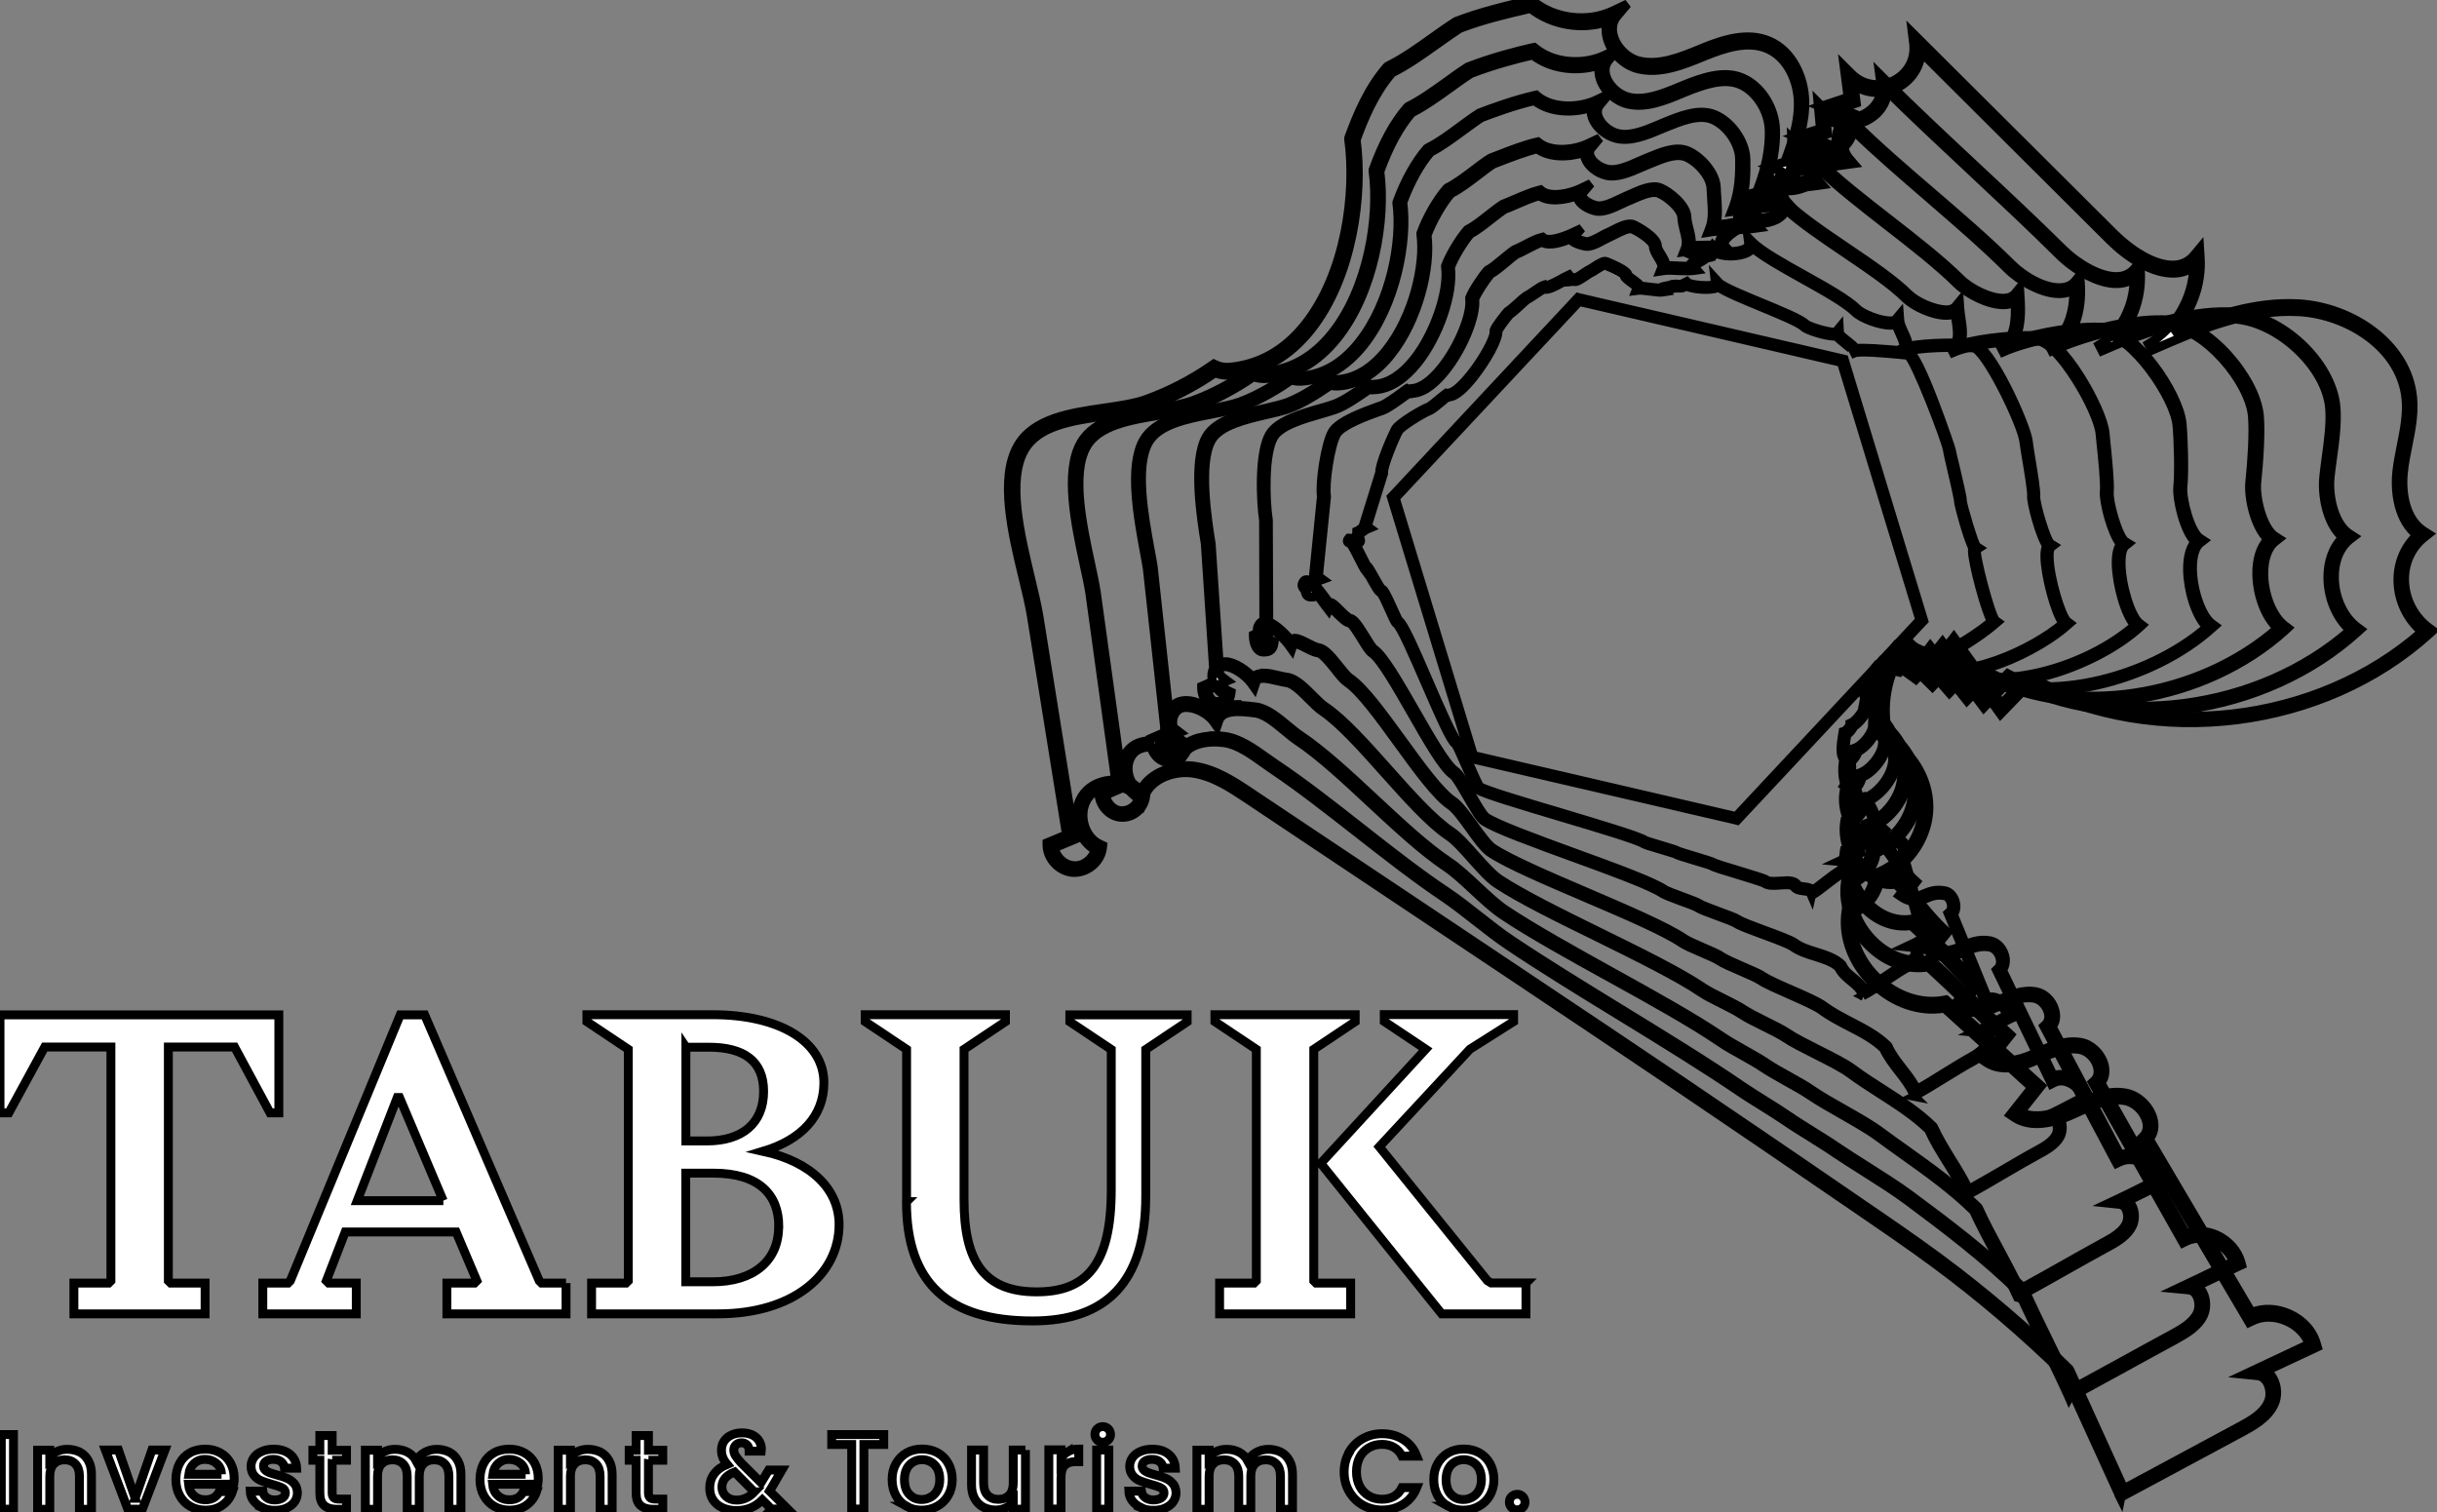 <svg xmlns="http://www.w3.org/2000/svg" width="274" height="170"><rect width="100%" height="100%" fill="#808080" stroke="none"/><g><title>Layer 1</title><g stroke="null" id="svg_36"><path stroke="null" id="svg_1" fill="#ffffff" d="m238.432,168.459l-6.41,-14.049c-4.513,-4.417 -9.361,-8.563 -14.432,-12.311c-2.823,-2.089 -5.773,-4.098 -8.611,-6.044l-5.9,-4.034c-1.77,-1.212 -3.556,-2.424 -5.326,-3.636c-11.896,-8.117 -24.015,-16.202 -35.752,-24.031l-21.783,-14.543c-1.818,-1.212 -3.891,-2.599 -6.187,-2.902c-2.089,-0.271 -4.672,0.67 -5.374,2.727l-0.255,0.734l-0.447,-0.622c-0.574,-0.797 -1.595,-1.292 -2.711,-1.339c-1.132,-0.048 -2.169,0.399 -2.791,1.164c-0.622,0.765 -0.845,1.882 -0.59,2.966c0.255,1.1 0.941,1.993 1.85,2.392l0.271,0.128l-0.032,0.287c-0.191,1.563 -1.674,2.791 -3.269,2.743c-1.579,-0.08 -2.934,-1.483 -2.966,-3.062l0,-0.271s2.679,-1.116 2.679,-1.116l-0.59,-0.447l-3.843,-23.904c-0.191,-1.196 -0.542,-2.679 -0.925,-4.242c-1.212,-5.007 -2.711,-11.242 -0.622,-14.91c1.77,-3.11 5.964,-3.716 9.68,-4.258c1.754,-0.255 3.413,-0.494 4.72,-0.957c2.647,-0.957 5.167,-2.264 7.479,-3.875l0.191,-0.128l0.207,0.096c0.462,0.223 1.005,0.319 1.547,0.271c3.333,-0.303 6.187,-1.914 8.484,-4.8c4.561,-5.725 5.741,-14.814 4.912,-20.826l0,-0.096s0.016,-0.096 0.016,-0.096c0.941,-2.583 2.185,-5.565 4.274,-7.957l0.128,-0.096c1.738,-0.861 3.349,-2.009 4.912,-3.126c0.893,-0.638 1.802,-1.292 2.743,-1.882c2.727,-1.052 5.613,-1.738 8.324,-2.36l0.191,-0.048l0.144,0.128c2.44,1.993 6.123,2.44 8.962,1.1l1.642,-0.781l-1.164,1.387c-0.526,0.622 -0.638,1.451 -0.351,2.344c0.415,1.276 1.595,2.376 2.838,2.679c2.248,0.542 4.593,-0.415 6.857,-1.339l0.144,-0.064c2.52,-1.037 5.167,-1.85 7.575,-0.861c2.711,1.116 3.987,4.194 4.05,6.745c0.064,2.504 -0.781,4.927 -1.611,7.128l5.549,-0.765c-0.383,-0.686 -0.526,-1.515 -0.415,-2.36c0.112,-0.845 0.478,-1.611 1.021,-2.169l-2.807,-1.196l3.126,-1.037l-0.447,-3.476l0.829,0.829c1.547,1.531 3.444,1.403 4.72,0.781c1.276,-0.622 2.535,-2.073 2.264,-4.226l-0.144,-1.164l22.724,22.628c1.69,1.674 4.417,3.604 6.745,3.492c0.893,-0.048 1.642,-0.415 2.201,-1.1l0.638,-0.765l0.064,1.005c0.207,3.094 -0.989,6.219 -3.11,8.452c4.401,-1.85 9.249,-3.54 14.224,-3.237l0,0c5.836,0.351 12.199,4.401 12.773,10.557c0.175,1.834 -0.191,3.652 -0.542,5.406c-0.191,0.973 -0.399,1.961 -0.494,2.95c-0.255,2.344 0.223,5.342 2.328,6.666l0.478,0.303l-0.447,0.351c-1.451,1.148 -2.264,2.902 -2.233,4.832c0.032,2.121 1.068,4.13 2.775,5.39l0.399,0.287l-0.367,0.335c-11.896,10.78 -30.777,13.156 -44.985,5.693l-3.253,3.365l-5.326,-7.399c-0.702,0.686 -1.627,1.084 -2.631,1.084l-0.016,0c-1.037,0 -2.009,-0.431 -2.727,-1.164c-2.105,2.918 -2.791,6.809 -1.802,10.301c2.854,1.595 4.672,4.927 4.433,8.196c-0.239,3.221 -2.472,6.251 -5.47,7.431c-0.191,1.754 -1.451,3.365 -3.126,3.971c-0.303,2.52 0.734,5.199 2.807,7.208c2.153,2.073 4.959,3.014 7.543,2.52l0.191,-0.032l10.7,9.68l-2.344,2.95c1.308,0.67 3.141,0.51 5.438,-0.51l0.702,-0.319c1.818,-0.829 3.7,-1.69 5.709,-1.324c1.355,0.239 2.631,1.419 3.046,2.791c0.271,0.909 0.128,1.754 -0.399,2.392l11.497,19.487c1.292,-0.526 2.823,-0.478 4.242,0.159c1.547,0.686 2.663,1.93 3.062,3.397l0.096,0.319l-5.725,2.679c0.287,0.207 0.542,0.478 0.734,0.829c0.51,0.893 0.558,2.057 0.128,2.966c-0.734,1.547 -2.376,2.44 -3.588,3.094l-13.714,7.367l0.048,0.096zm-105.103,-82.38c0.287,0 0.558,0.016 0.845,0.048c2.472,0.319 4.624,1.754 6.522,3.03l21.783,14.543c11.721,7.83 23.856,15.915 35.752,24.031c1.77,1.212 3.556,2.424 5.326,3.636l5.884,4.034c2.854,1.945 5.805,3.971 8.643,6.06c5.119,3.795 10.014,7.973 14.559,12.438l0.08,0.128l6.076,13.347l12.964,-6.969c1.435,-0.765 2.679,-1.515 3.237,-2.727c0.319,-0.67 0.271,-1.563 -0.096,-2.233c-0.191,-0.335 -0.526,-0.734 -1.1,-0.781l-1.435,-0.144l7.256,-3.413c-0.399,-1.084 -1.324,-2.041 -2.52,-2.567c-1.324,-0.59 -2.743,-0.606 -3.891,-0.016l-0.335,0.159l-12.183,-20.651l0.223,-0.223c0.638,-0.606 0.526,-1.403 0.399,-1.818c-0.335,-1.116 -1.339,-2.057 -2.408,-2.248c-1.754,-0.303 -3.524,0.494 -5.246,1.276l-0.702,0.319c-2.807,1.244 -5.023,1.308 -6.586,0.223l-0.351,-0.239l2.424,-3.062l-9.839,-8.914c-2.775,0.478 -5.757,-0.558 -8.037,-2.759c-2.328,-2.248 -3.46,-5.294 -3.014,-8.149l0.032,-0.255l0.239,-0.064c1.547,-0.462 2.743,-1.961 2.807,-3.588l0,-0.271s0.271,-0.096 0.271,-0.096c2.838,-1.021 4.975,-3.827 5.199,-6.841c0.207,-3.014 -1.499,-6.092 -4.162,-7.511l-0.144,-0.08l-0.048,-0.159c-1.18,-3.923 -0.351,-8.356 2.185,-11.561l0.319,-0.415l0.303,0.415c0.574,0.781 1.467,1.228 2.424,1.228l0.016,0c0.925,0 1.786,-0.431 2.344,-1.164l0.335,-0.431l5.374,7.479l2.998,-3.11l0.271,0.144c13.81,7.399 32.228,5.23 43.996,-5.135c-1.674,-1.403 -2.679,-3.508 -2.711,-5.725c-0.032,-1.993 0.749,-3.843 2.137,-5.135c-2.041,-1.642 -2.52,-4.688 -2.264,-7.112c0.112,-1.021 0.319,-2.041 0.51,-3.014c0.351,-1.77 0.686,-3.46 0.526,-5.167c-0.526,-5.725 -6.522,-9.504 -12.024,-9.823l0,0c-5.868,-0.335 -11.545,2.137 -16.568,4.337l-0.367,-0.702c3.03,-1.786 5.007,-5.199 5.087,-8.707c-0.59,0.447 -1.292,0.686 -2.089,0.734c-2.567,0.128 -5.454,-1.834 -7.351,-3.716l-21.193,-21.113c-0.128,1.706 -1.132,3.221 -2.727,4.003c-1.595,0.781 -3.397,0.67 -4.832,-0.271l0.255,1.977l-1.738,0.574l2.137,0.909l-0.606,0.415c-0.654,0.431 -1.084,1.18 -1.196,2.057c-0.112,0.861 0.112,1.706 0.622,2.296l0.478,0.558l-8.244,1.148l0.239,-0.622c0.861,-2.28 1.85,-4.864 1.786,-7.447c-0.048,-2.296 -1.18,-5.055 -3.556,-6.028c-2.137,-0.877 -4.609,-0.096 -6.969,0.861l-0.144,0.064c-2.264,0.925 -4.832,1.977 -7.335,1.371c-1.531,-0.367 -2.902,-1.658 -3.413,-3.205c-0.239,-0.734 -0.255,-1.451 -0.064,-2.089c-2.902,0.941 -6.219,0.383 -8.627,-1.499c-2.631,0.606 -5.406,1.26 -7.957,2.248c-0.845,0.558 -1.754,1.196 -2.647,1.834c-1.563,1.116 -3.173,2.264 -4.959,3.157c-1.945,2.248 -3.141,5.071 -4.034,7.543c0.829,6.187 -0.415,15.452 -5.087,21.336c-2.44,3.062 -5.486,4.784 -9.026,5.103c-0.622,0.048 -1.212,-0.032 -1.754,-0.255c-2.312,1.595 -4.832,2.886 -7.479,3.843c-1.387,0.494 -3.078,0.749 -4.88,1.005c-3.7,0.526 -7.527,1.084 -9.089,3.859c-1.93,3.397 -0.462,9.456 0.702,14.336c0.383,1.579 0.734,3.078 0.941,4.306l3.779,23.585l0.734,0.542c-0.064,-0.191 -0.128,-0.383 -0.175,-0.574c-0.319,-1.339 -0.032,-2.695 0.749,-3.652c0.781,-0.957 2.057,-1.499 3.428,-1.467c1.116,0.032 2.169,0.462 2.902,1.164c0.957,-1.834 3.141,-2.711 5.135,-2.711l-0.032,-0.08zm-14.766,9.233c0.159,1.052 1.116,1.961 2.185,2.009c1.052,0.096 2.105,-0.749 2.376,-1.77c-0.606,-0.351 -1.132,-0.877 -1.499,-1.515l-3.062,1.276z" class="cls-2"></path><path stroke="null" id="svg_2" fill="#ffffff" d="m232.643,157.153l-0.159,-0.367c-0.893,-1.961 -1.85,-3.907 -2.775,-5.805c-0.909,-1.866 -1.85,-3.779 -2.743,-5.725c-3.891,-3.811 -8.34,-7.176 -12.566,-10.317c-1.419,-1.052 -3.141,-2.137 -4.8,-3.189c-1.196,-0.765 -2.328,-1.467 -3.365,-2.169c-0.829,-0.574 -1.818,-1.18 -2.775,-1.786c-0.957,-0.606 -1.961,-1.212 -2.807,-1.802c-0.765,-0.526 -1.658,-1.084 -2.535,-1.627c-0.861,-0.542 -1.754,-1.084 -2.52,-1.611c-4.098,-2.791 -8.962,-5.773 -13.666,-8.659c-4.226,-2.583 -8.579,-5.262 -12.311,-7.766c-1.196,-0.797 -2.456,-1.786 -3.684,-2.743c-1.212,-0.957 -2.472,-1.93 -3.636,-2.727c-3.126,-2.089 -6.442,-4.688 -9.648,-7.192c-3.205,-2.504 -6.506,-5.103 -9.6,-7.176c-0.351,-0.239 -0.702,-0.494 -1.068,-0.749c-1.339,-0.957 -2.87,-2.057 -4.385,-2.248c-1.818,-0.239 -4.146,0.096 -4.736,1.818l-0.223,0.686l-0.415,-0.574c-0.59,-0.813 -1.738,-1.387 -2.87,-1.435c-0.861,0 -1.531,0.255 -1.961,0.781c-0.51,0.622 -0.67,1.467 -0.478,2.328c0.08,0.335 0.207,0.638 0.367,0.909l0.08,0.064l-0.032,0c0.303,0.51 0.734,0.893 1.244,1.132l0.255,0.112l-0.032,0.271c-0.175,1.355 -1.387,2.392 -2.759,2.296c-1.324,-0.064 -2.472,-1.324 -2.488,-2.727l0,-0.255s0.223,-0.096 0.223,-0.096c0.447,-0.175 0.893,-0.383 1.339,-0.574c0.255,-0.112 0.51,-0.223 0.781,-0.335c-0.112,-0.096 -0.239,-0.191 -0.367,-0.287l-0.128,-0.096l-2.886,-20.938c-0.144,-0.893 -0.383,-1.993 -0.638,-3.157c-0.941,-4.369 -2.233,-10.349 -0.367,-13.618c1.531,-2.711 5.31,-3.333 8.643,-3.891c1.483,-0.239 2.886,-0.478 3.971,-0.877c2.105,-0.765 4.433,-1.993 6.538,-3.46l0.175,-0.128l0.191,0.096c0.367,0.175 0.813,0.255 1.339,0.207c2.854,-0.255 5.342,-1.69 7.415,-4.29c3.971,-4.991 5.31,-12.949 4.593,-18.227l0,-0.096s0.016,-0.08 0.016,-0.08c1.084,-3.014 2.344,-5.294 3.811,-6.985l0.112,-0.096c1.467,-0.734 2.87,-1.754 4.242,-2.727c0.813,-0.59 1.642,-1.196 2.472,-1.722c2.727,-1.052 5.454,-1.754 7.288,-2.169l0.175,-0.032l0.144,0.112c1.993,1.642 5.278,1.961 7.814,0.765l1.515,-0.718l-1.084,1.292c-0.526,0.638 -0.447,1.355 -0.287,1.834c0.351,1.068 1.419,2.041 2.52,2.312c1.834,0.447 3.875,-0.399 5.693,-1.148l0.415,-0.175c2.121,-0.861 4.561,-1.722 6.634,-0.861c2.137,0.877 3.716,3.349 3.779,5.884c0.048,1.914 -0.319,3.971 -1.084,6.139c0.797,-0.112 1.642,-0.207 2.488,-0.303c0.829,-0.096 1.658,-0.191 2.456,-0.303c-0.271,-0.526 -0.367,-1.132 -0.271,-1.77c0.096,-0.765 0.462,-1.483 0.973,-2.025c-0.144,-0.064 -0.303,-0.128 -0.447,-0.191c-0.319,-0.144 -0.654,-0.287 -0.989,-0.431l-0.909,-0.383l0.941,-0.303c0.351,-0.112 0.718,-0.223 1.084,-0.335c0.271,-0.08 0.542,-0.159 0.797,-0.239l-0.271,-2.95l0.718,0.718c1.387,1.387 3.237,1.196 4.385,0.622c1.1,-0.542 2.185,-1.738 1.961,-3.46l-0.144,-1.068l0.765,0.765c3.126,3.11 6.586,6.347 9.935,9.472c3.349,3.126 6.809,6.363 9.951,9.472c1.547,1.531 4.146,3.141 6.123,3.046c0.781,-0.032 1.419,-0.351 1.898,-0.909l0.59,-0.718l0.064,0.925c0.191,2.823 -0.702,5.502 -2.344,7.367c3.716,-1.483 8.468,-2.95 12.885,-2.679c5.31,0.319 10.987,5.597 11.45,10.652c0.159,1.77 -0.128,3.955 -0.399,5.868c-0.096,0.718 -0.191,1.403 -0.255,2.041c-0.239,2.248 0.526,5.342 2.201,6.395l0.447,0.287l-0.415,0.319c-1.148,0.909 -1.786,2.488 -1.754,4.322c0.032,2.233 1.037,4.401 2.551,5.533l0.367,0.271l-0.335,0.303c-10.413,9.424 -27.205,11.784 -39.165,5.533l-2.838,2.95l-4.672,-6.235c-0.622,0.622 -1.483,0.925 -2.376,0.957c-0.877,0 -1.69,-0.351 -2.296,-0.941c-1.85,2.567 -2.488,5.996 -1.658,8.914c2.392,1.339 3.907,4.258 3.7,7.16c-0.191,2.775 -2.201,5.47 -4.8,6.506c-0.175,1.515 -1.292,2.934 -2.727,3.46c-0.271,2.233 0.67,4.672 2.488,6.442c1.786,1.722 4.019,2.472 6.139,2.057l0.175,-0.032l0.144,0.128c1.467,1.324 2.918,2.727 4.322,4.066c1.403,1.355 2.854,2.743 4.322,4.066l0.255,0.239l-2.041,2.567c1.132,0.574 2.647,0.447 4.529,-0.383l0.462,-0.207c1.579,-0.702 3.205,-1.435 4.975,-1.116c1.148,0.207 2.201,1.196 2.567,2.408c0.239,0.813 0.112,1.579 -0.335,2.153l9.568,16.951c1.068,-0.415 2.312,-0.367 3.46,0.144c1.339,0.606 2.344,1.738 2.711,3.046l0.08,0.303l-0.287,0.128c-0.877,0.415 -1.754,0.845 -2.647,1.26c-0.686,0.335 -1.355,0.654 -2.041,0.973c0.223,0.159 0.415,0.383 0.574,0.67c0.447,0.781 0.478,1.85 0.112,2.647c-0.59,1.26 -1.882,2.025 -3.126,2.711c-1.898,1.021 -3.827,2.089 -5.773,3.157c-1.961,1.068 -3.923,2.153 -5.836,3.189l-0.351,0.191l-0.016,0.016zm-96.062,-74.438c0.383,0 0.765,0.032 1.116,0.08c1.69,0.223 3.301,1.371 4.704,2.376c0.367,0.255 0.718,0.51 1.052,0.734c3.126,2.089 6.442,4.688 9.648,7.208c3.189,2.504 6.506,5.103 9.6,7.16c1.196,0.797 2.456,1.786 3.684,2.759c1.212,0.957 2.456,1.93 3.636,2.711c3.716,2.488 8.085,5.167 12.295,7.75c4.704,2.886 9.584,5.868 13.698,8.691c0.749,0.51 1.627,1.052 2.488,1.595c0.877,0.542 1.786,1.116 2.551,1.642c0.829,0.574 1.818,1.18 2.775,1.786c0.957,0.606 1.961,1.212 2.807,1.802c1.021,0.686 2.137,1.403 3.333,2.153c1.674,1.068 3.413,2.153 4.848,3.221c4.274,3.157 8.771,6.57 12.693,10.429l0.08,0.112c0.893,1.945 1.834,3.891 2.759,5.773c0.861,1.77 1.77,3.604 2.615,5.454c1.802,-0.973 3.636,-1.977 5.486,-2.998c1.945,-1.068 3.875,-2.137 5.773,-3.157c1.148,-0.622 2.312,-1.308 2.823,-2.376c0.271,-0.59 0.239,-1.387 -0.08,-1.961c-0.144,-0.271 -0.415,-0.59 -0.877,-0.638l-1.339,-0.128l1.212,-0.574c0.925,-0.431 1.85,-0.877 2.791,-1.339c0.797,-0.383 1.579,-0.765 2.36,-1.132c-0.367,-0.973 -1.164,-1.802 -2.201,-2.264c-1.068,-0.478 -2.217,-0.478 -3.141,-0.016l-0.319,0.159l-10.19,-18.035l0.207,-0.191c0.558,-0.526 0.447,-1.244 0.335,-1.627c-0.271,-0.941 -1.116,-1.738 -1.977,-1.882c-1.531,-0.271 -2.998,0.383 -4.529,1.068l-0.478,0.207c-2.328,1.037 -4.21,1.068 -5.597,0.112l-0.319,-0.223l2.121,-2.663c-1.387,-1.26 -2.759,-2.583 -4.082,-3.859c-1.355,-1.308 -2.759,-2.647 -4.162,-3.923c-2.296,0.383 -4.704,-0.447 -6.602,-2.296c-2.057,-1.977 -3.078,-4.784 -2.679,-7.303l0.032,-0.239l0.223,-0.064c1.308,-0.383 2.392,-1.754 2.456,-3.11l0,-0.255s0.239,-0.08 0.239,-0.08c2.44,-0.877 4.353,-3.381 4.545,-5.948c0.191,-2.663 -1.228,-5.358 -3.444,-6.522l-0.144,-0.08l-0.048,-0.144c-1.005,-3.317 -0.207,-7.272 2.025,-10.094l0.303,-0.383l0.287,0.383c0.478,0.638 1.212,1.005 2.025,1.005c0.845,0 1.611,-0.367 2.105,-1.021l0.303,-0.383l4.72,6.283l2.615,-2.727l0.239,0.128c11.593,6.203 27.954,4.05 38.256,-5.007c-1.499,-1.308 -2.472,-3.54 -2.504,-5.836c-0.032,-1.882 0.574,-3.524 1.674,-4.593c-1.818,-1.531 -2.36,-4.816 -2.137,-6.809c0.064,-0.638 0.159,-1.339 0.255,-2.073c0.255,-1.882 0.558,-4.019 0.399,-5.709c-0.431,-4.64 -5.852,-9.68 -10.764,-9.967c-5.246,-0.319 -10.971,1.882 -14.814,3.572l-0.335,-0.654c2.408,-1.419 3.907,-4.306 3.939,-7.495c-0.51,0.351 -1.1,0.558 -1.802,0.59c-2.201,0.112 -4.975,-1.563 -6.682,-3.269c-3.126,-3.11 -6.586,-6.331 -9.919,-9.456c-3.126,-2.918 -6.347,-5.932 -9.313,-8.85c-0.144,1.387 -0.989,2.599 -2.376,3.269c-1.499,0.734 -3.221,0.638 -4.529,-0.191l0.144,1.674l-0.271,0.096c-0.351,0.112 -0.734,0.223 -1.1,0.335l-0.112,0.032s0.048,0.016 0.08,0.032c0.319,0.144 0.654,0.287 0.989,0.431l0.622,0.271l-0.558,0.383c-0.622,0.415 -1.052,1.132 -1.148,1.914c-0.096,0.67 0.08,1.276 0.462,1.722l0.447,0.51l-0.67,0.096c-0.973,0.128 -2.025,0.255 -3.062,0.383c-1.052,0.128 -2.089,0.239 -3.078,0.383l-0.622,0.08l0.223,-0.59c0.877,-2.296 1.292,-4.465 1.244,-6.442c-0.048,-2.217 -1.483,-4.449 -3.317,-5.215l0,0c-1.818,-0.749 -4.098,0.064 -6.076,0.861l-0.415,0.175c-1.914,0.797 -4.082,1.69 -6.139,1.18c-1.355,-0.335 -2.615,-1.483 -3.046,-2.791c-0.191,-0.558 -0.207,-1.1 -0.08,-1.595c-2.567,0.845 -5.517,0.431 -7.527,-1.116c-1.802,0.415 -4.401,1.1 -6.937,2.073c-0.749,0.478 -1.579,1.084 -2.376,1.658c-1.371,0.989 -2.791,2.009 -4.274,2.759c-1.371,1.595 -2.551,3.747 -3.588,6.602c0.718,5.438 -0.67,13.586 -4.752,18.705c-2.201,2.759 -4.864,4.29 -7.925,4.561c-0.558,0.048 -1.084,-0.016 -1.531,-0.191c-2.121,1.467 -4.433,2.679 -6.554,3.428c-1.148,0.415 -2.583,0.654 -4.098,0.909c-3.173,0.526 -6.761,1.116 -8.117,3.524c-1.722,3.03 -0.462,8.85 0.447,13.092c0.255,1.18 0.494,2.296 0.638,3.205l2.854,20.635s0.048,0.048 0.08,0.064c-0.223,-1.052 0,-2.089 0.638,-2.87c0.574,-0.702 1.515,-1.084 2.567,-1.052c1.148,0.032 2.28,0.526 3.046,1.276c0.797,-1.355 2.52,-1.834 4.146,-1.834l0,-0.016zm-12.279,6.682c0.144,0.925 0.909,1.722 1.77,1.754c0.893,0.032 1.706,-0.558 1.93,-1.387c-0.558,-0.319 -1.037,-0.797 -1.371,-1.371c-0.399,0.175 -0.813,0.351 -1.228,0.526c-0.367,0.159 -0.749,0.319 -1.1,0.478z" class="cls-1"></path><path stroke="null" id="svg_3" fill="#ffffff" d="m226.839,145.862l-0.159,-0.335c-0.734,-1.627 -1.579,-3.189 -2.392,-4.704c-0.813,-1.499 -1.642,-3.062 -2.392,-4.688c-2.408,-2.36 -5.23,-4.385 -7.973,-6.331c-0.925,-0.654 -1.85,-1.324 -2.759,-1.993c-1.084,-0.797 -2.679,-1.706 -4.21,-2.583c-1.324,-0.749 -2.551,-1.451 -3.508,-2.105c-0.686,-0.462 -1.658,-1.005 -2.599,-1.531c-0.957,-0.542 -1.961,-1.1 -2.679,-1.579c-0.622,-0.431 -1.515,-0.925 -2.36,-1.403c-0.861,-0.478 -1.754,-0.973 -2.392,-1.419c-3.333,-2.264 -8.021,-4.864 -12.566,-7.367c-4.306,-2.376 -8.755,-4.832 -11.96,-6.985c-1.005,-0.67 -2.137,-1.722 -3.221,-2.727c-1.068,-0.989 -2.169,-2.025 -3.141,-2.663c-2.615,-1.754 -5.549,-4.481 -8.404,-7.128c-2.823,-2.631 -5.741,-5.358 -8.308,-7.064c-0.447,-0.303 -0.909,-0.686 -1.403,-1.1c-1.052,-0.877 -2.248,-1.866 -3.301,-1.993c-1.834,-0.239 -3.652,-0.367 -4.082,0.893l-0.207,0.622l-0.383,-0.542c-0.622,-0.861 -1.93,-1.563 -2.966,-1.595c-0.526,-0.032 -0.925,0.144 -1.196,0.462c-0.383,0.462 -0.51,1.068 -0.367,1.706c0,0.016 0,0.048 0.016,0.064c0.08,0.064 0.159,0.144 0.255,0.207l0.478,0.367l-0.415,0.175c0.271,0.431 0.67,0.781 1.132,0.989l0.223,0.096l-0.032,0.255c-0.144,1.132 -1.1,1.914 -2.248,1.85c-1.18,-0.064 -1.993,-1.292 -2.025,-2.408l0,-0.239s0.207,-0.096 0.207,-0.096c0.367,-0.144 0.765,-0.335 1.164,-0.51c0.223,-0.096 0.431,-0.207 0.654,-0.303c0,0 0,0 0,0c-0.08,-0.08 -0.175,-0.144 -0.255,-0.207l-0.128,-0.096l0,-0.144s-1.945,-17.812 -1.945,-17.812c-0.08,-0.526 -0.207,-1.164 -0.335,-1.866c-0.702,-3.827 -1.77,-9.6 -0.112,-12.534c1.308,-2.312 4.672,-2.966 7.622,-3.54c1.196,-0.239 2.344,-0.462 3.205,-0.765c2.201,-0.797 4.465,-2.264 5.613,-3.062l0.159,-0.112l0.175,0.096c0.271,0.128 0.654,0.175 1.132,0.144c2.392,-0.207 4.529,-1.483 6.347,-3.779c3.54,-4.449 4.832,-11.37 4.258,-15.628l0,-0.08s0.016,-0.08 0.016,-0.08c0.861,-2.36 2.073,-4.545 3.349,-5.996l0.112,-0.08c1.196,-0.59 2.408,-1.483 3.588,-2.36c0.765,-0.558 1.467,-1.084 2.201,-1.547c1.387,-0.542 3.955,-1.467 6.235,-1.993l0.159,-0.032l0.128,0.112c1.802,1.483 4.784,1.324 6.666,0.431l1.403,-0.67l-0.989,1.196c-0.319,0.383 -0.399,0.829 -0.223,1.339c0.287,0.861 1.228,1.674 2.201,1.914c1.419,0.351 3.11,-0.367 4.593,-0.989l0.606,-0.255c1.754,-0.718 3.907,-1.611 5.693,-0.877c1.882,0.765 3.46,3.014 3.508,5.007c0.032,1.499 0,3.397 -0.558,5.167c0.686,-0.08 1.451,-0.144 2.185,-0.207c0.734,-0.064 1.467,-0.128 2.153,-0.207c-0.159,-0.367 -0.207,-0.765 -0.159,-1.212c0.096,-0.67 0.447,-1.355 0.957,-1.866c-0.096,-0.048 -0.175,-0.08 -0.271,-0.128c-0.239,-0.112 -0.494,-0.223 -0.781,-0.351l-0.829,-0.351l0.861,-0.287c0.303,-0.096 0.638,-0.191 0.973,-0.271c0.239,-0.064 0.462,-0.128 0.686,-0.191l-0.08,-2.44l0.606,0.606c1.148,1.148 2.918,1.052 4.066,0.478c1.164,-0.574 1.77,-1.595 1.627,-2.711l-0.128,-0.989l0.718,0.702c2.599,2.583 5.805,5.358 8.914,8.021c3.126,2.679 6.347,5.47 8.962,8.069c1.339,1.339 3.684,2.727 5.517,2.615c0.67,-0.032 1.196,-0.271 1.579,-0.718l0.542,-0.67l0.064,0.861c0.175,2.599 -0.383,4.784 -1.547,6.283c3.428,-1.276 7.814,-2.344 11.529,-2.121c4.433,0.271 9.743,6.538 10.142,10.732c0.175,1.914 -0.048,5.23 -0.287,7.479c-0.191,1.786 0.67,5.23 2.073,6.123l0.399,0.255l-0.383,0.303c-0.861,0.67 -1.324,2.025 -1.308,3.7c0.032,2.36 1.037,4.784 2.36,5.773l0.335,0.255l-0.303,0.287c-8.978,8.117 -23.569,10.461 -33.344,5.374l-2.424,2.52l-4.034,-5.055c-0.542,0.526 -1.308,0.829 -2.089,0.829l-0.016,0c-0.718,0 -1.387,-0.271 -1.866,-0.734c-1.563,2.185 -2.185,5.215 -1.531,7.543c1.93,1.1 3.141,3.588 2.95,6.123c-0.175,2.328 -1.93,4.688 -4.13,5.581c-0.159,1.276 -1.132,2.504 -2.344,2.966c-0.239,1.993 0.574,4.146 2.169,5.677c1.387,1.339 3.126,1.914 4.752,1.611l0.175,-0.032l0.128,0.112c1.228,1.116 2.392,2.328 3.524,3.508c1.116,1.164 2.28,2.376 3.492,3.476l0.239,0.207l-1.738,2.185c0.941,0.478 2.169,0.399 3.636,-0.255l0.223,-0.096c1.324,-0.59 2.711,-1.196 4.242,-0.925c0.941,0.175 1.786,0.973 2.089,2.009c0.223,0.734 0.112,1.419 -0.287,1.93l7.654,14.416c0.829,-0.319 1.786,-0.271 2.679,0.128c1.148,0.51 2.025,1.515 2.344,2.679l0.08,0.271l-0.255,0.128c-0.749,0.351 -1.531,0.734 -2.312,1.132c-0.558,0.271 -1.116,0.558 -1.658,0.813c0.159,0.128 0.303,0.303 0.415,0.494c0.383,0.67 0.415,1.627 0.08,2.328c-0.494,1.052 -1.627,1.77 -2.679,2.328c-1.579,0.861 -3.285,1.818 -4.927,2.743c-1.642,0.925 -3.349,1.898 -4.943,2.759l-0.319,0.175l-0.048,0.032zm-87.562,-66.545c0.686,0 1.387,0.096 1.93,0.159c1.26,0.159 2.535,1.228 3.652,2.153c0.478,0.399 0.941,0.781 1.355,1.052c2.615,1.754 5.549,4.481 8.404,7.144c2.823,2.631 5.741,5.358 8.308,7.064c1.005,0.67 2.137,1.722 3.221,2.743c1.068,0.989 2.169,2.025 3.126,2.663c3.189,2.121 7.622,4.577 11.896,6.953c4.561,2.52 9.265,5.119 12.614,7.399c0.622,0.415 1.499,0.909 2.344,1.387c0.861,0.494 1.77,0.989 2.424,1.435c0.686,0.478 1.674,1.021 2.615,1.547c0.957,0.526 1.945,1.084 2.647,1.579c0.925,0.638 2.153,1.339 3.46,2.073c1.547,0.877 3.157,1.786 4.274,2.631c0.909,0.67 1.818,1.324 2.743,1.977c2.775,1.977 5.629,4.034 8.101,6.442l0.064,0.096c0.734,1.627 1.579,3.189 2.392,4.704c0.765,1.419 1.547,2.886 2.264,4.401c1.499,-0.813 3.078,-1.706 4.609,-2.567c1.642,-0.925 3.349,-1.898 4.943,-2.759c0.957,-0.51 1.977,-1.148 2.392,-2.025c0.239,-0.51 0.207,-1.212 -0.064,-1.69c-0.112,-0.191 -0.319,-0.447 -0.67,-0.478l-1.228,-0.128l1.116,-0.526c0.749,-0.351 1.531,-0.734 2.312,-1.132c0.686,-0.351 1.387,-0.686 2.057,-1.005c-0.319,-0.845 -1.021,-1.579 -1.882,-1.961c-0.829,-0.367 -1.674,-0.367 -2.408,0l-0.303,0.144l-0.159,-0.287l-8.037,-15.133l0.191,-0.175c0.351,-0.335 0.462,-0.845 0.287,-1.435c-0.239,-0.781 -0.877,-1.403 -1.563,-1.531c-1.339,-0.223 -2.551,0.303 -3.859,0.877l-0.223,0.096c-1.866,0.829 -3.428,0.829 -4.609,0l-0.303,-0.207l1.818,-2.28c-1.148,-1.052 -2.233,-2.201 -3.285,-3.301c-1.084,-1.132 -2.185,-2.296 -3.365,-3.365c-1.802,0.287 -3.684,-0.367 -5.183,-1.818c-1.802,-1.738 -2.695,-4.226 -2.344,-6.474l0.032,-0.207l0.207,-0.064c1.1,-0.319 2.025,-1.499 2.089,-2.631l0,-0.223s0.223,-0.08 0.223,-0.08c2.025,-0.718 3.731,-2.95 3.891,-5.071c0.159,-2.296 -0.973,-4.624 -2.727,-5.549l-0.128,-0.064l-0.048,-0.144c-0.813,-2.663 -0.048,-6.219 1.866,-8.627l0.271,-0.351l0.271,0.351c0.367,0.494 0.957,0.781 1.627,0.781c0,0 0,0 0,0c0.734,0 1.403,-0.335 1.834,-0.893l0.271,-0.351l4.066,5.103l2.248,-2.328l0.223,0.128c9.44,5.055 23.633,2.902 32.499,-4.896c-1.339,-1.228 -2.28,-3.636 -2.328,-6.044c-0.032,-1.722 0.415,-3.11 1.244,-3.971c-1.451,-1.324 -2.233,-4.672 -2.025,-6.506c0.239,-2.233 0.447,-5.486 0.287,-7.351c-0.351,-3.875 -5.422,-9.871 -9.488,-10.126c-4.306,-0.255 -9.568,1.276 -13.06,2.807l-0.303,-0.606c2.424,-1.435 2.791,-4.481 2.775,-6.283c-0.415,0.271 -0.909,0.431 -1.483,0.447c-0.064,0 -0.128,0 -0.191,0c-1.961,0 -4.449,-1.435 -5.836,-2.823c-2.599,-2.583 -5.82,-5.358 -8.914,-8.037c-2.886,-2.488 -5.868,-5.055 -8.372,-7.495c-0.159,1.068 -0.877,1.993 -1.993,2.551c-1.403,0.702 -3.046,0.622 -4.242,-0.128l0.048,1.355l-0.239,0.08c-0.303,0.096 -0.638,0.191 -0.973,0.271c0,0 -0.032,0 -0.048,0c0.223,0.096 0.431,0.207 0.686,0.303l0.574,0.239l-0.526,0.351c-0.59,0.399 -1.021,1.084 -1.116,1.754c-0.048,0.319 -0.016,0.781 0.319,1.164l0.415,0.478l-0.622,0.08c-0.829,0.112 -1.786,0.191 -2.711,0.287c-0.925,0.08 -1.882,0.159 -2.695,0.271l-0.574,0.08l0.207,-0.542c0.686,-1.802 0.734,-3.859 0.702,-5.438c-0.048,-1.706 -1.451,-3.716 -3.078,-4.385c-1.531,-0.622 -3.524,0.207 -5.151,0.861l-0.622,0.255c-1.579,0.67 -3.381,1.419 -5.023,1.021c-1.196,-0.287 -2.344,-1.292 -2.695,-2.36c-0.128,-0.383 -0.159,-0.781 -0.08,-1.132c-2.009,0.67 -4.64,0.622 -6.426,-0.749c-2.201,0.51 -4.64,1.403 -5.932,1.898c-0.638,0.415 -1.339,0.941 -2.089,1.483c-1.18,0.861 -2.392,1.77 -3.62,2.392c-1.196,1.371 -2.328,3.428 -3.141,5.661c0.574,4.401 -0.765,11.481 -4.401,16.058c-1.93,2.408 -4.274,3.811 -6.825,4.034c-0.494,0.048 -0.941,0 -1.292,-0.128c-1.212,0.845 -3.428,2.248 -5.613,3.03c-0.909,0.335 -2.073,0.558 -3.301,0.797c-2.823,0.542 -6.012,1.164 -7.16,3.205c-1.531,2.711 -0.494,8.34 0.191,12.071c0.128,0.702 0.255,1.355 0.335,1.898l1.754,16.218c0.08,-0.159 0.175,-0.319 0.303,-0.462c0.399,-0.494 1.005,-0.734 1.738,-0.718c1.068,0.032 2.328,0.638 3.141,1.467c0.542,-0.797 1.595,-1.021 2.631,-1.021l0.048,0.112zm-9.249,4.21c0.112,0.718 0.638,1.467 1.355,1.515c0.734,0.032 1.308,-0.367 1.483,-1.021c-0.51,-0.287 -0.941,-0.718 -1.244,-1.212c-0.207,0.096 -0.431,0.191 -0.654,0.303c-0.319,0.144 -0.638,0.303 -0.957,0.431l0.016,-0.016z" class="cls-9"></path><path stroke="null" id="svg_4" fill="#ffffff" d="m221.05,134.556l-0.144,-0.303c-0.59,-1.292 -1.324,-2.472 -2.025,-3.604c-0.718,-1.148 -1.451,-2.328 -2.041,-3.636c-1.627,-1.579 -3.604,-2.838 -5.517,-4.066c-1.116,-0.718 -2.28,-1.467 -3.365,-2.264c-0.829,-0.622 -2.36,-1.387 -3.843,-2.137c-1.355,-0.686 -2.631,-1.324 -3.428,-1.866c-0.542,-0.367 -1.499,-0.845 -2.44,-1.308c-0.957,-0.478 -1.945,-0.957 -2.52,-1.355c-0.494,-0.335 -1.355,-0.765 -2.201,-1.196c-0.861,-0.431 -1.738,-0.861 -2.264,-1.228c-2.631,-1.786 -7.24,-4.05 -11.689,-6.251c-4.306,-2.105 -8.755,-4.29 -11.354,-6.028c-0.813,-0.542 -1.802,-1.658 -2.759,-2.727c-0.925,-1.037 -1.882,-2.121 -2.647,-2.615c-2.105,-1.403 -4.672,-4.29 -7.16,-7.064c-2.456,-2.759 -4.991,-5.597 -7.032,-6.969c-0.431,-0.287 -0.925,-0.781 -1.435,-1.292c-0.845,-0.845 -1.786,-1.802 -2.535,-1.898c-0.335,-0.048 -0.702,-0.128 -1.084,-0.223c-1.276,-0.303 -2.137,-0.447 -2.36,0.191l-0.191,0.574l-0.351,-0.494c-0.606,-0.829 -1.993,-1.818 -2.902,-1.85c-0.223,0 -0.447,0.064 -0.59,0.223c-0.032,0.032 -0.064,0.08 -0.08,0.112l0.032,0.526s0.128,0.128 0.191,0.191c0.08,0.08 0.144,0.159 0.223,0.207l0.447,0.335l-0.51,0.207c-0.096,0.032 -0.191,0.08 -0.287,0.128c0.239,0.351 0.606,0.654 1.021,0.845l0.207,0.096l-0.032,0.223c-0.112,0.909 -0.797,1.435 -1.738,1.403c-0.941,-0.048 -1.531,-1.084 -1.547,-2.073l0,-0.207s0.191,-0.08 0.191,-0.08c0.287,-0.112 0.622,-0.287 0.941,-0.447c0.032,-0.016 0.08,-0.032 0.112,-0.048c-0.016,-0.048 -0.032,-0.112 -0.048,-0.175c-0.112,-0.447 -0.048,-0.893 0.144,-1.292l-0.925,-13.985c-0.447,-2.743 -1.483,-9.233 0.096,-12.024c1.084,-1.914 4.162,-2.631 6.65,-3.205c0.909,-0.207 1.77,-0.415 2.408,-0.638c1.18,-0.431 2.791,-1.339 4.672,-2.663l0.144,-0.112l0.159,0.08c0.271,0.128 0.749,0.08 0.909,0.08c1.898,-0.175 3.731,-1.308 5.294,-3.269c3.046,-3.827 4.369,-9.616 3.907,-13.012l0,-0.08s0,-0.08 0,-0.08c0.638,-1.77 1.802,-3.795 2.886,-5.023l0.096,-0.08c0.925,-0.462 1.945,-1.228 2.934,-1.977c0.67,-0.51 1.292,-0.989 1.898,-1.355l0.734,-0.287c1.387,-0.542 3.11,-1.212 4.465,-1.515l0.144,-0.032l0.128,0.096c1.308,1.068 3.843,0.893 5.517,0.096l1.292,-0.606l-0.909,1.1c-0.223,0.255 -0.271,0.542 -0.159,0.877c0.207,0.638 1.037,1.292 1.898,1.499c1.052,0.255 2.392,-0.335 3.572,-0.861c0.255,-0.112 0.494,-0.223 0.734,-0.319l0.351,-0.144c1.371,-0.574 3.078,-1.276 4.401,-0.734l0,0c1.499,0.606 3.189,2.504 3.237,4.13c0,0.367 0.032,0.749 0.064,1.132c0.064,1.021 0.144,2.073 -0.096,3.046c0.574,-0.064 1.244,-0.096 1.882,-0.128c0.638,-0.032 1.292,-0.064 1.85,-0.128c-0.08,-0.207 -0.096,-0.447 -0.064,-0.702c0.08,-0.622 0.494,-1.228 0.957,-1.658c-0.032,-0.016 -0.08,-0.032 -0.112,-0.064c-0.159,-0.08 -0.319,-0.159 -0.542,-0.255l-0.765,-0.319l0.781,-0.255c0.239,-0.08 0.542,-0.144 0.861,-0.207c0.207,-0.048 0.399,-0.08 0.59,-0.128l0.112,-1.914l0.494,0.494c0.957,0.957 2.663,0.893 3.779,0.335c0.431,-0.207 1.419,-0.829 1.276,-1.961l-0.112,-0.909l0.654,0.654c2.073,2.057 5.039,4.369 7.894,6.586c2.87,2.233 5.852,4.561 7.957,6.65c1.116,1.116 3.381,2.248 4.896,2.185c0.558,-0.032 0.973,-0.207 1.244,-0.542l0.494,-0.606l0.048,0.781c0.128,1.898 0.159,3.811 -0.718,5.167c3.11,-1.052 7.256,-1.706 10.126,-1.531c3.54,0.207 8.499,7.415 8.818,10.828c0.144,1.499 0.271,5.406 0.096,7.048c-0.159,1.435 0.861,5.167 1.93,5.852l0.367,0.239l-0.351,0.271c-0.59,0.462 -0.893,1.515 -0.877,2.95c0.048,2.472 1.052,5.294 2.201,6.139l0.303,0.223l-0.287,0.255c-6.634,6.012 -19.216,9.488 -27.54,5.215l-2.009,2.089l-3.381,-3.875c-0.478,0.447 -1.148,0.718 -1.834,0.718c0,0 0,0 -0.016,0c-0.558,0 -1.052,-0.191 -1.435,-0.51c-1.132,1.595 -1.945,4.162 -1.403,6.171c1.706,0.989 2.344,3.317 2.217,5.103c-0.128,1.834 -1.69,3.923 -3.46,4.656c-0.144,1.021 -0.973,2.073 -1.945,2.456c-0.207,1.706 0.51,3.668 1.818,4.927c1.005,0.973 2.201,1.371 3.381,1.148l0.159,-0.032l0.112,0.112c0.989,0.893 1.866,1.945 2.711,2.95c0.829,0.989 1.69,2.025 2.663,2.886l0.223,0.191l-0.175,0.223c-0.239,0.303 -0.51,0.638 -0.781,0.957c-0.159,0.207 -0.335,0.415 -0.494,0.606c0.765,0.383 1.674,0.351 2.727,-0.112c1.116,-0.494 2.153,-0.957 3.492,-0.718c0.734,0.128 1.371,0.749 1.627,1.595c0.191,0.638 0.096,1.26 -0.239,1.706l5.725,11.864c0.606,-0.207 1.276,-0.175 1.93,0.112c0.941,0.415 1.69,1.308 1.977,2.328l0.064,0.255l-0.239,0.112c-0.59,0.271 -1.244,0.622 -1.898,0.957c-0.447,0.239 -0.909,0.478 -1.339,0.686c0.096,0.096 0.175,0.207 0.255,0.335c0.319,0.558 0.335,1.403 0.064,1.993c-0.319,0.686 -1.052,1.324 -2.233,1.945c-1.26,0.686 -2.695,1.515 -4.082,2.328c-1.371,0.813 -2.791,1.642 -4.066,2.328l-0.287,0.159l0.048,0.08zm-78.999,-58.89c0.542,0 1.132,0.144 1.674,0.271c0.367,0.08 0.718,0.175 1.021,0.207c0.957,0.128 1.945,1.116 2.902,2.073c0.494,0.494 0.957,0.957 1.339,1.212c2.105,1.403 4.672,4.29 7.144,7.064c2.456,2.759 4.991,5.597 7.032,6.969c0.829,0.542 1.802,1.658 2.759,2.727c0.925,1.037 1.882,2.105 2.631,2.615c2.567,1.706 6.985,3.891 11.274,5.996c4.481,2.201 9.105,4.465 11.768,6.283c0.494,0.335 1.355,0.765 2.201,1.18c0.861,0.431 1.754,0.877 2.28,1.228c0.542,0.367 1.515,0.861 2.456,1.324c0.957,0.478 1.93,0.957 2.52,1.355c0.765,0.526 2.025,1.148 3.365,1.834c1.499,0.749 3.062,1.531 3.939,2.185c1.052,0.781 2.217,1.531 3.317,2.233c1.961,1.26 3.987,2.551 5.661,4.194l0.064,0.096c0.59,1.292 1.324,2.472 2.025,3.62c0.67,1.068 1.339,2.169 1.93,3.381c1.18,-0.654 2.488,-1.419 3.763,-2.153c1.387,-0.813 2.823,-1.658 4.098,-2.344c1.052,-0.558 1.69,-1.116 1.961,-1.674c0.191,-0.415 0.175,-1.037 -0.032,-1.419c-0.112,-0.191 -0.255,-0.303 -0.447,-0.335l-1.132,-0.112l1.021,-0.478c0.59,-0.271 1.244,-0.622 1.898,-0.957c0.574,-0.303 1.132,-0.59 1.674,-0.845c-0.271,-0.734 -0.861,-1.371 -1.547,-1.674c-0.399,-0.175 -1.021,-0.335 -1.674,0l-0.287,0.144l-6.187,-12.821l0.159,-0.159c0.287,-0.271 0.383,-0.734 0.223,-1.244c-0.175,-0.606 -0.638,-1.068 -1.132,-1.164c-1.164,-0.207 -2.073,0.207 -3.126,0.67c-1.403,0.622 -2.615,0.59 -3.636,-0.112l-0.271,-0.191l0.207,-0.255c0.223,-0.271 0.462,-0.59 0.718,-0.893c0.207,-0.255 0.399,-0.494 0.59,-0.734c-0.909,-0.845 -1.722,-1.818 -2.504,-2.759c-0.797,-0.957 -1.627,-1.93 -2.535,-2.791c-1.324,0.191 -2.663,-0.271 -3.779,-1.339c-1.483,-1.435 -2.28,-3.716 -1.977,-5.645l0.032,-0.191l0.191,-0.064c0.861,-0.255 1.674,-1.276 1.722,-2.153l0,-0.207s0.207,-0.064 0.207,-0.064c1.611,-0.574 3.11,-2.52 3.237,-4.178c0.112,-1.627 -0.462,-3.747 -1.993,-4.561l-0.112,-0.064l-0.032,-0.128c-0.718,-2.376 0.319,-5.39 1.69,-7.144l0.255,-0.319l0.239,0.335c0.271,0.367 0.702,0.558 1.212,0.558c0.622,0 1.244,-0.287 1.595,-0.749l0.239,-0.303l3.413,3.907l1.866,-1.945l0.207,0.112c7.973,4.274 20.172,0.989 26.758,-4.768c-1.308,-1.26 -2.137,-4.21 -2.169,-6.395c-0.016,-1.037 0.128,-2.376 0.829,-3.189c-1.244,-1.228 -2.073,-4.848 -1.93,-6.203c0.159,-1.515 0.064,-5.278 -0.096,-6.921c-0.287,-3.078 -5.087,-10.078 -8.228,-10.27c-3.237,-0.207 -8.292,0.718 -11.306,2.041l-0.287,-0.558c1.595,-0.941 1.722,-2.966 1.627,-5.071c-0.335,0.191 -0.718,0.303 -1.18,0.319c-1.77,0.064 -4.162,-1.164 -5.374,-2.36c-2.073,-2.057 -5.039,-4.369 -7.894,-6.586c-2.663,-2.073 -5.39,-4.194 -7.447,-6.155c-0.159,0.749 -0.718,1.419 -1.595,1.85c-1.132,0.558 -2.823,0.686 -4.003,-0.064l-0.064,1.052l-0.207,0.064c-0.223,0.08 -0.51,0.144 -0.813,0.207c0.096,0.048 0.191,0.096 0.319,0.144l0.526,0.223l-0.478,0.319c-0.574,0.383 -1.037,1.037 -1.1,1.547c-0.032,0.271 0.032,0.478 0.191,0.67l0.383,0.431l-0.574,0.08c-0.67,0.096 -1.531,0.144 -2.376,0.191c-0.829,0.048 -1.674,0.096 -2.312,0.175l-0.526,0.08l0.191,-0.494c0.383,-0.989 0.287,-2.137 0.207,-3.253c-0.032,-0.399 -0.048,-0.781 -0.064,-1.164c-0.032,-1.371 -1.563,-3.046 -2.838,-3.572l0,0c-1.1,-0.447 -2.663,0.207 -3.923,0.734l-0.351,0.144c-0.223,0.096 -0.462,0.191 -0.718,0.303c-1.276,0.558 -2.727,1.196 -3.971,0.893c-1.068,-0.255 -2.057,-1.068 -2.344,-1.914c-0.08,-0.239 -0.096,-0.462 -0.08,-0.686c-1.722,0.59 -3.955,0.638 -5.326,-0.383c-1.292,0.319 -2.918,0.941 -4.242,1.451l-0.67,0.255c-0.526,0.335 -1.132,0.813 -1.786,1.308c-0.989,0.749 -2.009,1.531 -2.982,2.009c-0.989,1.164 -2.089,3.078 -2.695,4.704c0.462,3.54 -0.925,9.488 -4.05,13.411c-1.674,2.105 -3.668,3.333 -5.725,3.508c-0.319,0.032 -0.718,0.048 -1.068,-0.064c-1.898,1.308 -3.476,2.201 -4.688,2.631c-0.67,0.239 -1.547,0.447 -2.472,0.654c-2.36,0.542 -5.294,1.228 -6.235,2.902c-1.483,2.599 -0.431,9.169 -0.032,11.641l0.893,13.411c0.207,-0.112 0.462,-0.159 0.734,-0.159c1.052,0.032 2.36,0.957 3.078,1.738c0.271,-0.319 0.702,-0.431 1.164,-0.431l0,-0.032zm-6.267,1.945c0.08,0.622 0.447,1.228 0.941,1.26c0.399,0.032 0.877,-0.08 1.037,-0.638c-0.462,-0.255 -0.845,-0.622 -1.116,-1.037c-0.032,0 -0.064,0.032 -0.096,0.048c-0.271,0.128 -0.526,0.255 -0.765,0.367z" class="cls-8"></path><path stroke="null" id="svg_5" fill="#ffffff" d="m215.262,123.266l-0.128,-0.271c-0.431,-0.941 -1.021,-1.706 -1.658,-2.52c-0.606,-0.781 -1.244,-1.595 -1.706,-2.583c-1.084,-1.052 -2.52,-1.802 -3.923,-2.52c-1.052,-0.542 -2.153,-1.116 -3.094,-1.818c-0.606,-0.447 -2.105,-1.1 -3.54,-1.738c-1.371,-0.606 -2.663,-1.164 -3.285,-1.579c-0.399,-0.271 -1.355,-0.686 -2.28,-1.084c-0.989,-0.431 -1.93,-0.829 -2.376,-1.132c-0.351,-0.239 -1.228,-0.622 -2.057,-0.973c-0.893,-0.383 -1.738,-0.749 -2.137,-1.021c-1.961,-1.339 -6.49,-3.269 -10.891,-5.151c-4.481,-1.914 -8.723,-3.731 -10.684,-5.039c-0.638,-0.431 -1.435,-1.531 -2.28,-2.711c-0.781,-1.084 -1.595,-2.201 -2.153,-2.567c-1.595,-1.068 -3.684,-3.955 -5.9,-7c-2.089,-2.886 -4.242,-5.852 -5.757,-6.857c-0.367,-0.255 -0.813,-0.797 -1.308,-1.435c-0.638,-0.797 -1.435,-1.786 -1.914,-1.866c-0.415,-0.048 -0.925,-0.319 -1.403,-0.558c-0.462,-0.239 -1.1,-0.558 -1.308,-0.478c0,0 -0.048,0.016 -0.08,0.096l-0.175,0.526l-0.319,-0.447c-0.335,-0.462 -1.005,-1.18 -1.627,-1.658l-0.399,0.159c-0.207,0.08 -0.462,0.223 -0.718,0.367c0.207,0.255 0.526,0.478 0.909,0.654l0.191,0.08l-0.032,0.207c-0.112,0.893 -0.702,0.973 -1.228,0.957c-0.718,-0.032 -1.052,-0.909 -1.084,-1.738l0,-0.191s0.175,-0.08 0.175,-0.08c0.096,-0.032 0.191,-0.08 0.287,-0.144c0,0 0,-0.016 0,-0.032c-0.08,-0.367 0,-0.734 0.271,-1.052c0.112,-0.144 0.271,-0.239 0.447,-0.271l-0.032,-11.322c-0.303,-1.914 -0.574,-7.479 0.654,-9.632c0.877,-1.531 3.684,-2.344 5.741,-2.934c0.606,-0.175 1.116,-0.319 1.515,-0.462c1.084,-0.383 2.695,-1.515 3.652,-2.185l0.239,-0.159l0.144,0.08c0.128,0.064 0.415,0.032 0.622,0l0.08,0c1.435,-0.128 2.902,-1.1 4.258,-2.791c2.296,-2.886 3.923,-7.654 3.556,-10.381l0,-0.064s0,-0.064 0,-0.064c0.447,-1.212 1.531,-3.03 2.424,-4.05l0.096,-0.064c0.67,-0.335 1.499,-0.989 2.312,-1.627c0.574,-0.447 1.1,-0.861 1.563,-1.164c0.415,-0.159 0.845,-0.351 1.308,-0.542c0.957,-0.415 2.041,-0.877 2.854,-1.068l0.128,-0.032l0.112,0.096c0.973,0.797 3.141,0.351 4.369,-0.239l1.164,-0.558l-0.829,0.989c-0.159,0.191 -0.144,0.351 -0.112,0.447c0.128,0.399 0.829,0.861 1.579,1.037c0.702,0.175 1.77,-0.335 2.631,-0.749c0.271,-0.128 0.542,-0.255 0.765,-0.351c0.159,-0.064 0.351,-0.144 0.542,-0.239c1.037,-0.462 2.344,-1.037 3.269,-0.654l0,0c0.989,0.399 2.934,1.93 2.966,3.269c0,0.399 0.128,0.829 0.239,1.308c0.159,0.638 0.335,1.292 0.239,1.914c0.462,-0.032 1.037,-0.032 1.595,-0.048c0.542,0 1.116,0 1.563,-0.048c0,-0.096 -0.016,-0.175 0,-0.271c0.064,-0.526 0.574,-1.037 0.989,-1.371c-0.064,-0.032 -0.144,-0.08 -0.271,-0.144l-0.702,-0.303l0.718,-0.239c0.191,-0.064 0.462,-0.112 0.734,-0.144c0.175,-0.032 0.351,-0.048 0.478,-0.08l0.303,-1.387l0.367,0.367c0.749,0.749 2.488,0.734 3.54,0.207c0.367,-0.175 0.957,-0.574 0.861,-1.212l-0.112,-0.829l0.59,0.59c1.547,1.531 4.258,3.381 6.873,5.151c2.647,1.786 5.374,3.652 6.953,5.23c0.813,0.813 2.854,1.754 4.178,1.754c0.048,0 0.08,0 0.128,0c0.415,-0.016 0.718,-0.144 0.909,-0.351l0.462,-0.558l0.048,0.718c0.032,0.367 0.08,0.765 0.144,1.18c0.144,0.973 0.303,2.057 -0.064,2.87c2.583,-0.765 6.602,-1.068 8.755,-0.941c2.679,0.159 7.256,8.244 7.495,10.923c0.016,0.223 0.064,0.558 0.096,0.973c0.175,1.738 0.478,4.656 0.383,5.661c-0.112,1.068 1.005,5.071 1.802,5.581l0.335,0.207l-0.319,0.255c-0.335,0.255 -0.51,1.005 -0.494,2.041c0.032,2.472 1.132,5.98 2.089,6.682l0.271,0.207l-0.255,0.239c-4.784,4.337 -15.293,8.292 -21.719,5.039l-1.595,1.658l-2.727,-2.695c-0.399,0.367 -1.005,0.606 -1.579,0.606l0,0c-0.399,0 -0.734,-0.112 -1.005,-0.319c-0.925,1.324 -1.627,3.397 -1.276,4.8c1.244,0.749 1.579,2.647 1.467,4.066c-0.096,1.387 -1.435,3.141 -2.791,3.716c-0.128,0.781 -0.829,1.642 -1.563,1.945c-0.175,1.467 0.399,3.189 1.403,4.162c0.431,0.415 1.148,0.877 2.073,0.702l0.144,-0.032l0.112,0.096c0.765,0.686 1.339,1.563 1.914,2.392c0.542,0.813 1.116,1.658 1.834,2.296l0.191,0.175l-0.159,0.207c-0.175,0.223 -0.383,0.478 -0.59,0.734c-0.128,0.159 -0.271,0.319 -0.383,0.478c0.574,0.303 1.148,0.319 1.818,0c0.909,-0.399 1.547,-0.574 2.52,-0.399c0.526,0.096 0.957,0.542 1.148,1.164c0.175,0.558 0.096,1.116 -0.191,1.499l3.811,9.329c0.383,-0.112 0.797,-0.08 1.196,0.096c0.718,0.319 1.324,1.084 1.563,1.977l0.064,0.223l-0.223,0.096c-0.447,0.207 -0.973,0.494 -1.483,0.781c-0.351,0.191 -0.702,0.399 -1.037,0.574c0.048,0.048 0.08,0.096 0.112,0.159c0.255,0.447 0.255,1.164 0.016,1.674c-0.351,0.749 -1.355,1.355 -1.77,1.579c-0.941,0.51 -2.089,1.212 -3.205,1.898c-1.116,0.686 -2.264,1.403 -3.221,1.914l-0.271,0.144l0.08,0.016zm-69.702,-51.507c0.431,0 0.941,0.271 1.499,0.558c0.447,0.223 0.909,0.462 1.228,0.51c0.718,0.096 1.515,1.1 2.296,2.073c0.431,0.542 0.893,1.116 1.18,1.308c1.595,1.068 3.684,3.955 5.9,7c2.089,2.886 4.242,5.852 5.757,6.857c0.638,0.431 1.435,1.531 2.296,2.711c0.781,1.084 1.595,2.201 2.137,2.567c1.914,1.276 6.331,3.173 10.588,4.991c4.417,1.898 8.978,3.843 10.987,5.215c0.351,0.239 1.212,0.606 2.041,0.973c0.893,0.383 1.754,0.749 2.153,1.037c0.399,0.271 1.355,0.686 2.264,1.084c1.005,0.431 1.945,0.829 2.376,1.132c0.574,0.383 1.898,0.973 3.189,1.531c1.467,0.638 2.998,1.308 3.652,1.802c0.909,0.67 1.977,1.228 3.014,1.77c1.451,0.749 2.934,1.515 4.098,2.647l0.064,0.08c0.431,0.957 1.021,1.706 1.658,2.52c0.558,0.718 1.132,1.467 1.595,2.344c0.893,-0.494 1.93,-1.132 2.918,-1.754c1.116,-0.686 2.264,-1.403 3.221,-1.93c0.59,-0.319 1.292,-0.829 1.531,-1.324c0.159,-0.335 0.159,-0.861 0,-1.148c-0.08,-0.144 -0.175,-0.175 -0.239,-0.175l-1.021,-0.096l0.925,-0.447c0.447,-0.207 0.973,-0.494 1.483,-0.781c0.431,-0.239 0.893,-0.494 1.292,-0.702c-0.223,-0.622 -0.686,-1.164 -1.18,-1.371c-0.335,-0.159 -0.67,-0.144 -0.989,0l-0.271,0.144l-0.112,-0.287l-4.066,-9.935l0.144,-0.128c0.239,-0.223 0.303,-0.638 0.175,-1.068c-0.128,-0.415 -0.399,-0.718 -0.702,-0.765c-0.829,-0.144 -1.371,0 -2.201,0.367c-0.941,0.415 -1.818,0.351 -2.647,-0.223l-0.255,-0.175l0.191,-0.239c0.175,-0.223 0.383,-0.478 0.59,-0.734c0.144,-0.175 0.287,-0.351 0.431,-0.526c-0.67,-0.654 -1.196,-1.451 -1.722,-2.217c-0.526,-0.765 -1.068,-1.579 -1.722,-2.201c-0.877,0.128 -1.722,-0.175 -2.44,-0.877c-1.164,-1.116 -1.818,-3.141 -1.547,-4.816l0.032,-0.175l0.175,-0.048c0.622,-0.191 1.324,-1.052 1.355,-1.674l0,-0.191s0.191,-0.064 0.191,-0.064c1.212,-0.431 2.488,-2.057 2.583,-3.285c0.096,-1.387 -0.255,-3.046 -1.276,-3.588l-0.112,-0.048l-0.032,-0.112c-0.51,-1.69 0.383,-4.21 1.531,-5.677l0.223,-0.287l0.223,0.303c0.223,0.303 0.606,0.335 0.813,0.351c0.51,0 1.068,-0.255 1.339,-0.622l0.191,-0.255l2.759,2.727l1.483,-1.547l0.191,0.096c5.629,3.014 15.643,0.048 21.017,-4.656c-1.1,-1.196 -2.025,-4.609 -2.073,-6.889c-0.016,-1.052 0.144,-1.802 0.478,-2.248c-0.989,-1.116 -1.93,-4.816 -1.818,-5.9c0.096,-0.925 -0.207,-3.923 -0.383,-5.533c-0.048,-0.399 -0.08,-0.749 -0.096,-0.973c-0.239,-2.631 -4.736,-10.27 -6.969,-10.413c-2.376,-0.144 -7.288,0.287 -9.552,1.276l-0.255,-0.51c0.957,-0.574 0.781,-1.834 0.574,-3.173c-0.032,-0.239 -0.064,-0.462 -0.096,-0.702c-0.239,0.128 -0.526,0.191 -0.861,0.207c-0.048,0 -0.096,0 -0.159,0c-1.515,0 -3.668,-1.005 -4.577,-1.914c-1.547,-1.547 -4.258,-3.381 -6.873,-5.151c-2.424,-1.642 -4.912,-3.333 -6.538,-4.816c-0.144,0.462 -0.542,0.861 -1.116,1.148c-1.084,0.526 -2.775,0.606 -3.811,0l-0.159,0.765l-0.159,0.048c-0.159,0.048 -0.383,0.096 -0.59,0.128l0.415,0.175l-0.431,0.287c-0.638,0.431 -1.068,0.909 -1.116,1.244c0,0.096 0,0.175 0.08,0.255l0.351,0.399l-0.526,0.064c-0.51,0.064 -1.276,0.08 -2.009,0.096c-0.718,0 -1.467,0.016 -1.945,0.08l-0.478,0.064l0.175,-0.447c0.207,-0.558 0.048,-1.26 -0.144,-1.993c-0.112,-0.478 -0.239,-0.957 -0.255,-1.419c-0.016,-0.941 -1.595,-2.328 -2.615,-2.743l0,0c-0.718,-0.287 -1.93,0.255 -2.823,0.638c-0.191,0.096 -0.383,0.175 -0.558,0.239c-0.223,0.096 -0.478,0.207 -0.734,0.335c-0.989,0.462 -2.105,1.005 -3.014,0.781c-0.797,-0.191 -1.754,-0.718 -1.977,-1.419c-0.032,-0.08 -0.048,-0.175 -0.048,-0.287c-1.308,0.478 -3.173,0.765 -4.258,0c-0.749,0.191 -1.738,0.622 -2.631,1.005c-0.462,0.207 -0.909,0.399 -1.276,0.526c-0.383,0.255 -0.909,0.67 -1.467,1.1c-0.813,0.638 -1.642,1.292 -2.36,1.658c-0.813,0.957 -1.834,2.647 -2.248,3.763c0.367,2.918 -1.276,7.734 -3.684,10.748c-1.451,1.818 -3.062,2.854 -4.656,2.998l-0.08,0c-0.239,0.032 -0.51,0.048 -0.749,0c-1.052,0.734 -2.615,1.834 -3.763,2.233c-0.415,0.144 -0.941,0.303 -1.547,0.478c-1.961,0.558 -4.656,1.324 -5.406,2.663c-1.068,1.866 -0.941,7.048 -0.59,9.297l0.048,11.434c0.845,0.303 1.914,1.387 2.456,2.025c0.048,-0.032 0.096,-0.064 0.128,-0.08c0.096,-0.032 0.191,-0.048 0.303,-0.048l0.016,-0.048zm-4.05,-0.032c0.048,0.462 0.223,0.989 0.526,1.005c0.383,0 0.526,-0.048 0.59,-0.255c-0.415,-0.223 -0.765,-0.494 -0.989,-0.813c-0.048,0.032 -0.096,0.048 -0.144,0.064l0.016,0zm0.606,-1.324s0,0 0,0c-0.112,0.144 -0.175,0.287 -0.175,0.431c0.128,-0.064 0.255,-0.144 0.367,-0.191c-0.032,-0.032 -0.048,-0.064 -0.08,-0.08l-0.112,-0.08l0,-0.08z" class="cls-7"></path><path stroke="null" id="svg_6" fill="#ffffff" d="m209.457,111.976l-0.112,-0.255c-0.271,-0.606 -0.749,-0.989 -1.26,-1.403c-0.51,-0.431 -1.052,-0.861 -1.371,-1.547c-0.654,-0.622 -1.674,-0.941 -2.647,-1.244c-0.893,-0.271 -1.802,-0.574 -2.52,-1.084c-0.383,-0.287 -1.914,-0.861 -3.269,-1.355c-1.371,-0.51 -2.679,-0.989 -3.11,-1.276c-0.255,-0.175 -1.244,-0.542 -2.121,-0.861c-0.989,-0.367 -1.914,-0.702 -2.217,-0.909c-0.223,-0.159 -1.116,-0.478 -1.914,-0.765c-1.068,-0.399 -1.738,-0.654 -2.009,-0.829c-1.292,-0.877 -5.773,-2.52 -10.11,-4.098c-4.449,-1.627 -8.659,-3.157 -9.982,-4.034c-0.415,-0.271 -0.957,-1.196 -1.818,-2.679c-0.622,-1.068 -1.308,-2.296 -1.658,-2.52c-1.084,-0.734 -2.823,-3.747 -4.64,-6.937c-1.722,-2.998 -3.492,-6.107 -4.481,-6.761c-0.271,-0.175 -0.606,-0.702 -1.116,-1.531c-0.383,-0.638 -1.116,-1.818 -1.387,-1.85c-0.367,-0.048 -0.781,-0.447 -1.387,-1.037c-0.255,-0.255 -0.622,-0.622 -0.813,-0.734l-0.144,0.319l-0.462,-0.606c-0.367,-0.526 -0.67,-0.925 -0.925,-1.244c-0.048,0.303 -0.191,0.431 -0.526,0.383c-0.048,0 -0.096,0 -0.159,0c-0.399,-0.016 -0.542,-0.399 -0.574,-0.781c-0.159,-0.112 -0.271,-0.255 -0.319,-0.431c-0.032,-0.128 -0.032,-0.335 0.159,-0.574c0.08,-0.112 0.207,-0.159 0.351,-0.159c0,0 0,0 0.016,0c0.096,0 0.191,0.032 0.287,0.08c0.064,-0.032 0.112,-0.064 0.175,-0.112c0.128,-0.08 0.255,-0.159 0.367,-0.223c0,0 0,0 0,-0.016l-0.112,-0.08l0.032,-0.128l0.893,-8.882c-0.223,-1.499 0.431,-5.9 1.212,-7.272c0.702,-1.228 3.731,-2.312 5.199,-2.838l0.287,-0.096c0.558,-0.207 1.595,-0.957 2.264,-1.451c0.207,-0.159 0.399,-0.287 0.542,-0.399l0.128,-0.08l0.128,0.064s0.191,0 0.271,-0.032c0.064,0 0.144,-0.032 0.207,-0.032c0.957,-0.08 2.105,-0.909 3.253,-2.344c1.93,-2.408 3.397,-6.028 3.173,-7.718l0,-0.064s0,-0.064 0,-0.064c0.303,-0.829 1.387,-2.424 1.961,-3.078l0.08,-0.064c0.431,-0.207 1.1,-0.765 1.69,-1.26c0.462,-0.383 0.909,-0.749 1.228,-0.973c0.335,-0.128 0.749,-0.351 1.196,-0.574c0.702,-0.367 1.419,-0.734 1.93,-0.845l0.128,-0.032l0.096,0.08c0.51,0.415 1.993,0 3.221,-0.574l1.052,-0.494l-0.749,0.893s-0.048,0.08 -0.048,0.08c0.032,0.096 0.271,0.271 1.26,0.51c0.399,0.096 1.196,-0.335 1.77,-0.654c0.271,-0.144 0.526,-0.287 0.718,-0.367c0.159,-0.064 0.367,-0.159 0.59,-0.287c0.749,-0.383 1.69,-0.845 2.296,-0.606l0,0c0.558,0.239 2.663,1.419 2.695,2.392c0,0.271 0.223,0.638 0.447,0.989c0.255,0.415 0.51,0.845 0.526,1.244c0.367,-0.016 0.829,0 1.339,0.032c0.462,0.016 0.941,0.048 1.276,0.032c0,0 0,0 0,0c0.064,-0.383 0.558,-0.67 1.037,-0.941l-0.462,-0.191l0.606,-0.239c0.144,-0.048 0.367,-0.064 0.606,-0.08c0.128,0 0.303,-0.016 0.399,-0.032l0.478,-0.845l0.239,0.239c0.526,0.526 2.392,0.59 3.349,0.128c0.303,-0.159 0.447,-0.335 0.431,-0.526l-0.096,-0.749l0.526,0.526c1.021,1.021 3.476,2.392 5.852,3.716c2.52,1.403 4.896,2.743 5.964,3.811c0.51,0.51 2.44,1.324 3.62,1.324c0.032,0 0.08,0 0.112,0c0.271,0 0.462,-0.08 0.542,-0.175l0.415,-0.494l0.048,0.638c0.032,0.383 0.255,0.845 0.462,1.308c0.255,0.542 0.526,1.116 0.478,1.595c2.105,-0.494 6.299,-0.399 7.335,-0.335c1.898,0.112 6.028,9.345 6.171,11.019c0.016,0.255 0.144,0.973 0.271,1.802c0.351,2.089 0.622,3.859 0.574,4.385c-0.08,0.702 1.196,5.007 1.674,5.31l0.303,0.191l-0.287,0.223s-0.207,0.207 -0.191,1.052c0.032,2.36 1.387,6.793 2.057,7.288l0.255,0.191l-0.239,0.207c-3.11,2.823 -11.466,7.032 -15.899,4.88l-1.164,1.228l-2.089,-1.515c-0.335,0.319 -0.877,0.526 -1.339,0.526l0,0c-0.207,0 -0.399,-0.048 -0.542,-0.128c-0.654,0.925 -1.339,2.535 -1.148,3.428c0.813,0.542 0.797,1.977 0.734,3.03c-0.064,1.005 -1.228,2.376 -2.121,2.791c-0.128,0.526 -0.67,1.196 -1.18,1.435c-0.128,1.116 0.159,2.695 0.845,3.349c0.271,0.255 0.558,0.351 0.925,0.287l0.128,-0.032l0.096,0.08c0.526,0.478 0.829,1.18 1.116,1.85c0.271,0.654 0.542,1.276 0.989,1.674l0.175,0.159l-0.144,0.191c-0.112,0.144 -0.271,0.335 -0.447,0.542c-0.096,0.112 -0.175,0.223 -0.255,0.319c0.351,0.223 0.574,0.287 0.925,0.144c0.59,-0.271 0.893,-0.207 1.435,-0.112l0.112,0c0.319,0.08 0.574,0.335 0.702,0.749c0.128,0.415 0.096,0.957 -0.175,1.324l1.914,6.793c0.175,-0.032 0.351,0 0.526,0.064c0.67,0.303 0.989,1.308 1.084,1.611l0.064,0.207l-0.191,0.096c-0.287,0.128 -0.686,0.383 -1.068,0.606c-0.255,0.159 -0.526,0.319 -0.765,0.462l0,0c0.207,0.351 0.144,0.973 -0.032,1.339c-0.223,0.478 -0.925,0.989 -1.324,1.196c-0.622,0.335 -1.483,0.925 -2.328,1.483c-0.845,0.574 -1.722,1.164 -2.36,1.499l-0.239,0.128l0.032,0.016zm-59.975,-44.267c0.303,0 0.654,0.319 1.228,0.909c0.351,0.351 0.877,0.861 1.084,0.893c0.478,0.064 0.973,0.829 1.754,2.089c0.351,0.59 0.765,1.244 0.957,1.371c1.084,0.734 2.807,3.747 4.64,6.937c1.722,2.998 3.492,6.107 4.481,6.761c0.415,0.271 0.957,1.196 1.818,2.695c0.606,1.068 1.308,2.28 1.658,2.52c1.276,0.845 5.645,2.44 9.871,3.987c4.561,1.658 8.882,3.237 10.222,4.146c0.223,0.159 1.116,0.478 1.898,0.765c1.084,0.399 1.754,0.654 2.025,0.829c0.255,0.175 1.244,0.526 2.105,0.861c0.989,0.367 1.93,0.702 2.233,0.909c0.367,0.255 1.706,0.749 2.998,1.228c1.515,0.558 2.95,1.084 3.397,1.419c0.638,0.462 1.467,0.734 2.36,1.005c1.052,0.335 2.137,0.67 2.886,1.403l0.048,0.08c0.271,0.606 0.749,0.989 1.26,1.403c0.462,0.383 0.941,0.781 1.276,1.339c0.606,-0.335 1.355,-0.861 2.089,-1.355c0.845,-0.574 1.722,-1.164 2.36,-1.499c0.415,-0.223 0.957,-0.67 1.1,-0.957c0.128,-0.255 0.144,-0.686 0.048,-0.861c-0.016,-0.048 -0.032,-0.048 -0.048,-0.048l-0.925,-0.096l0.845,-0.399c0.287,-0.128 0.686,-0.383 1.068,-0.622c0.319,-0.191 0.638,-0.399 0.909,-0.542c-0.175,-0.542 -0.462,-0.957 -0.734,-1.084c-0.128,-0.048 -0.239,-0.048 -0.383,0.016l-0.271,0.144l-2.153,-7.622l0.112,-0.112c0.175,-0.175 0.239,-0.59 0.144,-0.925c-0.032,-0.096 -0.112,-0.335 -0.303,-0.367l-0.128,0c-0.51,-0.112 -0.686,-0.144 -1.132,0.064c-0.702,0.319 -1.164,0 -1.658,-0.335l-0.223,-0.159l0.175,-0.207c0.112,-0.144 0.271,-0.335 0.447,-0.542c0.096,-0.128 0.207,-0.239 0.287,-0.351c-0.431,-0.462 -0.686,-1.084 -0.941,-1.69c-0.255,-0.606 -0.51,-1.196 -0.909,-1.595c-0.462,0.048 -0.877,-0.096 -1.244,-0.447c-0.877,-0.845 -1.18,-2.663 -0.973,-3.939l0.032,-0.159l0.159,-0.048c0.399,-0.112 0.973,-0.813 0.989,-1.196l0,-0.175s0.175,-0.064 0.175,-0.064c0.797,-0.287 1.866,-1.627 1.93,-2.408c0.032,-0.542 0.159,-2.217 -0.558,-2.599l-0.096,-0.048l-0.032,-0.096c-0.383,-1.244 0.734,-3.381 1.371,-4.21l0.207,-0.255l0.191,0.271c0.096,0.128 0.255,0.144 0.383,0.144l0,0c0.383,0 0.893,-0.239 1.1,-0.51l0.159,-0.191l2.105,1.531l1.132,-1.18l0.175,0.096c3.923,2.105 11.976,-1.69 15.293,-4.545c-0.909,-1.164 -2.009,-5.39 -2.041,-7.479c0,-0.574 0.048,-0.989 0.207,-1.244c-0.765,-1.021 -1.786,-4.943 -1.706,-5.597c0.048,-0.494 -0.319,-2.743 -0.574,-4.242c-0.144,-0.877 -0.255,-1.563 -0.287,-1.85c-0.175,-1.882 -4.369,-10.477 -5.693,-10.557c-1.563,-0.096 -6.299,-0.144 -7.782,0.51l-0.239,-0.462c0.383,-0.223 0.159,-0.749 -0.223,-1.611c-0.175,-0.367 -0.335,-0.734 -0.431,-1.084c-0.144,0.064 -0.335,0.096 -0.526,0.096c-1.276,0.048 -3.444,-0.797 -4.114,-1.467c-1.021,-1.021 -3.476,-2.392 -5.852,-3.716c-2.28,-1.276 -4.449,-2.488 -5.629,-3.492c-0.096,0.175 -0.287,0.367 -0.606,0.526c-0.957,0.478 -2.775,0.51 -3.668,-0.016l-0.271,0.478l-0.096,0.032c-0.128,0.048 -0.319,0.064 -0.51,0.08l-0.271,0.223c-0.096,0.064 -0.223,0.144 -0.367,0.223c-0.223,0.128 -0.765,0.431 -0.781,0.574l0.303,0.351l-0.462,0.064c-0.351,0.048 -0.989,0.016 -1.658,0c-0.622,-0.032 -1.26,-0.064 -1.579,0l-0.431,0.064l0.159,-0.399c0.112,-0.271 -0.175,-0.749 -0.431,-1.164c-0.255,-0.415 -0.51,-0.845 -0.51,-1.244c0,-0.526 -1.579,-1.611 -2.376,-1.93l0,0c-0.383,-0.159 -1.276,0.287 -1.866,0.59c-0.239,0.128 -0.447,0.223 -0.622,0.303c-0.175,0.08 -0.415,0.207 -0.67,0.335c-0.734,0.399 -1.547,0.829 -2.137,0.702c-0.734,-0.175 -1.451,-0.383 -1.627,-0.829c-0.861,0.367 -2.408,0.893 -3.205,0.383c-0.447,0.128 -1.1,0.478 -1.69,0.781c-0.447,0.239 -0.877,0.462 -1.196,0.574c-0.255,0.175 -0.686,0.526 -1.132,0.909c-0.622,0.526 -1.276,1.052 -1.754,1.308c-0.526,0.622 -1.499,2.057 -1.802,2.823c0.207,1.866 -1.276,5.533 -3.285,8.053c-0.861,1.084 -2.185,2.408 -3.604,2.535c-0.048,0 -0.112,0 -0.159,0.032c-0.144,0.016 -0.287,0.048 -0.431,0.032c-0.128,0.096 -0.271,0.207 -0.447,0.319c-0.749,0.542 -1.77,1.292 -2.392,1.531l-0.287,0.096c-1.292,0.462 -4.322,1.531 -4.927,2.599c-0.718,1.276 -1.355,5.597 -1.132,6.969l0,0.032s0,0.032 0,0.032l-0.893,8.802s0.048,0.096 0.064,0.144c0,0.016 0.032,0.048 0.032,0.064l0.367,0.271l-0.431,0.159c-0.128,0.048 -0.335,0.191 -0.542,0.319c0,0 0,0 0,0c0.447,0.431 1.005,1.148 1.674,2.105l0.032,0.032s0.064,0 0.08,0l-0.048,-0.048zm-2.233,-1.674c0.112,0.064 0.223,0.112 0.335,0.159c-0.144,-0.159 -0.239,-0.271 -0.335,-0.335c0,0.064 0,0.128 0,0.175z" class="cls-3"></path><path stroke="null" id="svg_7" fill="#ffffff" d="m203.668,100.67l-0.096,-0.223c-0.096,-0.191 -0.367,-0.239 -0.781,-0.287c-0.431,-0.048 -0.909,-0.112 -1.132,-0.51c-0.271,-0.223 -0.909,-0.191 -1.515,-0.144c-0.67,0.048 -1.371,0.096 -1.786,-0.207c-0.191,-0.128 -1.818,-0.622 -3.014,-0.989c-1.658,-0.494 -2.695,-0.813 -2.918,-0.973c-0.144,-0.08 -1.196,-0.399 -1.961,-0.622c-1.324,-0.399 -1.93,-0.59 -2.073,-0.686c-0.128,-0.08 -1.068,-0.351 -1.754,-0.558c-1.196,-0.351 -1.738,-0.526 -1.882,-0.622c-0.622,-0.431 -5.262,-1.818 -9.345,-3.03c-4.417,-1.324 -8.595,-2.567 -9.265,-3.03c-0.223,-0.159 -0.574,-0.893 -1.339,-2.663c-0.431,-0.973 -1.005,-2.328 -1.18,-2.472c-0.526,-0.351 -1.627,-2.823 -3.381,-6.857c-1.228,-2.838 -2.759,-6.363 -3.221,-6.666c-0.159,-0.096 -0.319,-0.431 -0.845,-1.611c-0.303,-0.686 -0.765,-1.706 -0.957,-1.882c-0.223,-0.064 -0.462,-0.447 -1.1,-1.595c-0.144,-0.271 -0.335,-0.606 -0.478,-0.829l-0.032,0.08l-0.255,-0.351c-0.064,-0.096 -0.191,-0.351 -0.447,-0.845c-0.287,-0.558 -0.813,-1.627 -1.1,-2.025c-0.128,0 -0.239,-0.032 -0.303,-0.144c-0.032,-0.064 -0.064,-0.191 0.064,-0.335l0.08,-0.096l0.159,0s0.128,0.032 0.207,0.112c0,0 0,0 0,0c0.112,0 0.239,-0.032 0.367,-0.032c0,-0.128 0.048,-0.271 0.096,-0.462c0.016,-0.096 0.064,-0.223 0.064,-0.255l0,-0.144l0.144,-0.064s0.223,-0.159 0.335,-0.239c0.112,-0.08 0.191,-0.144 0.271,-0.207l-0.048,-0.032l1.882,-6.06c-0.064,-0.925 1.451,-4.322 1.754,-4.88c0.399,-0.702 3.094,-2.264 3.7,-2.472c0.223,-0.08 0.909,-0.654 1.308,-0.989c0.255,-0.207 0.462,-0.383 0.574,-0.462l0.112,-0.08l0.064,0.032s0.064,-0.032 0.096,-0.032c0.08,-0.032 0.144,-0.064 0.223,-0.064c0.494,-0.048 1.387,-0.813 2.392,-2.073c1.467,-1.85 2.727,-4.178 2.631,-4.88l0,-0.048s0,-0.048 0,-0.048c0.159,-0.462 1.228,-1.802 1.499,-2.105l0.064,-0.048c0.191,-0.096 0.702,-0.558 1.116,-0.925c0.367,-0.335 0.702,-0.638 0.877,-0.749c0.191,-0.08 0.542,-0.319 0.845,-0.526c0.574,-0.399 0.973,-0.654 1.212,-0.718l0.112,-0.032l0.08,0.064c0.144,0.08 0.702,-0.159 1.674,-0.686c0.175,-0.096 0.319,-0.175 0.399,-0.223l0.925,-0.447l-0.431,0.51s0.016,0 0.032,0c0.255,-0.032 0.51,-0.064 0.702,0l0,0c0.159,0 0.734,-0.383 1.005,-0.574c0.255,-0.175 0.447,-0.303 0.59,-0.367c0.096,-0.032 0.287,-0.159 0.478,-0.287c0.686,-0.447 1.164,-0.718 1.451,-0.606l0,0c2.408,0.989 2.424,1.371 2.424,1.515c0.032,0.096 0.415,0.367 0.638,0.526c0.367,0.271 0.686,0.494 0.797,0.734c0.239,0 0.59,0.048 1.084,0.112c0.351,0.048 0.813,0.096 1.052,0.112c0.112,-0.128 0.383,-0.191 0.813,-0.271c0.144,-0.032 0.351,-0.064 0.462,-0.096c0.08,-0.096 0.207,-0.08 0.303,-0.08l0,0c0.096,-0.032 0.207,-0.032 0.51,0c0.112,0 0.303,0 0.351,0l0.606,-0.303l0.112,0.112c0.159,0.159 1.276,0.383 2.328,0.335c0.574,-0.032 0.781,-0.128 0.797,-0.159l-0.08,-0.67l0.462,0.51c0.494,0.494 2.791,1.435 4.832,2.28c2.28,0.941 4.417,1.834 4.975,2.376c0.319,0.319 2.998,1.1 3.349,0.877l0.367,-0.447l0.032,0.59c0,0.159 0.606,0.638 0.925,0.877c0.478,0.383 0.781,0.622 0.893,0.861c0.909,-0.128 2.934,0.048 4.975,0.223c0.415,0.032 0.749,0.064 0.925,0.08c1.196,0.064 4.848,11.003 4.864,11.115c0,0.144 0.223,1.068 0.447,1.961c0.574,2.424 0.813,3.556 0.797,3.795c0,0.415 1.276,4.72 1.579,5.071l0.271,0.175l-0.271,0.175c-0.223,0.542 1.595,7.431 2.137,7.973l0.223,0.159l-0.207,0.175c-1.595,1.451 -7.718,5.629 -10.078,4.72l-0.734,0.765l-1.435,-0.335c-0.255,0.239 -0.749,0.494 -1.084,0.494l0,0s-0.08,0 -0.128,0c-0.431,0.606 -1.037,1.69 -1.021,2.105c0.319,0.287 0.175,0.941 0.064,1.515c-0.032,0.191 -0.08,0.351 -0.08,0.462c-0.032,0.526 -0.925,1.563 -1.467,1.866c-0.112,0.319 -0.494,0.749 -0.781,0.925l0,0.032c-0.08,0.526 -0.335,2.105 -0.048,2.392c0,0 0.032,0.032 0.096,0.016l0.112,0s0.08,0.048 0.08,0.048c0.319,0.287 0.319,0.829 0.319,1.355c0,0.415 0,0.877 0.159,1.021l0.159,0.144l-0.128,0.159s-0.175,0.207 -0.287,0.351c-0.048,0.064 -0.112,0.128 -0.159,0.191c0.048,0.064 0.08,0.144 0.096,0.191c0,0 0,0 0,0c0.303,-0.096 0.431,0.112 0.462,0.175c0.032,0.048 0.032,0.048 0.064,0.064c0.144,0.032 0.271,0.144 0.319,0.303c0.096,0.303 -0.032,0.845 -0.223,1.116l0.064,4.29s0.032,0 0.048,0.016c0.239,0.128 0.271,0.462 0.319,0.829c0,0.144 0.032,0.287 0.064,0.399l0.048,0.191l-0.175,0.08c-0.128,0.064 -0.399,0.271 -0.654,0.447c-0.175,0.128 -0.351,0.255 -0.494,0.351c0.048,0.335 -0.175,0.813 -0.175,0.829c-0.128,0.255 -0.654,0.702 -0.861,0.813c-0.303,0.159 -0.877,0.622 -1.451,1.052c-0.606,0.462 -1.164,0.909 -1.499,1.084l-0.207,0.112l-0.016,0zm-2.807,-1.658c0.462,0 0.877,0.064 1.148,0.335l0.048,0.064c0.096,0.191 0.367,0.239 0.781,0.287c0.367,0.048 0.765,0.096 1.005,0.351c0.319,-0.207 0.797,-0.574 1.26,-0.941c0.606,-0.462 1.18,-0.909 1.515,-1.1c0.175,-0.096 0.606,-0.478 0.67,-0.606c0.064,-0.144 0.128,-0.367 0.144,-0.494l-0.718,-0.064l0.749,-0.351c0.128,-0.064 0.399,-0.255 0.638,-0.431c0.207,-0.144 0.399,-0.303 0.558,-0.399c0,-0.096 -0.032,-0.191 -0.032,-0.287c0,-0.128 -0.032,-0.335 -0.08,-0.447l-0.271,0.144l0,-0.367s-0.08,-4.704 -0.08,-4.704l0.08,-0.064c0.128,-0.112 0.239,-0.638 0.159,-0.765c-0.159,0 -0.255,-0.128 -0.303,-0.207c-0.112,0.032 -0.207,0.032 -0.271,0c-0.144,-0.064 -0.207,-0.191 -0.239,-0.287c-0.032,-0.08 -0.064,-0.144 -0.112,-0.175l-0.191,-0.144l0.144,-0.191s0.175,-0.207 0.287,-0.351c0.064,-0.064 0.112,-0.144 0.159,-0.191c-0.175,-0.303 -0.175,-0.749 -0.175,-1.196c0,-0.367 0,-0.765 -0.112,-0.957c-0.175,0 -0.287,-0.08 -0.351,-0.144c-0.431,-0.415 -0.287,-1.611 -0.096,-2.791l0.048,-0.287l0.144,-0.048c0.159,-0.048 0.606,-0.558 0.622,-0.734l0,-0.144s0.144,-0.064 0.144,-0.064c0.367,-0.128 1.26,-1.18 1.276,-1.515c0,-0.128 0.048,-0.319 0.096,-0.526c0.048,-0.255 0.207,-1.021 0.064,-1.1l-0.08,-0.048l-0.032,-0.096c-0.239,-0.781 1.196,-2.711 1.212,-2.727l0.191,-0.239l0.175,0.239s0,0 0.016,0c0.159,0 0.67,-0.271 0.813,-0.447l0.096,-0.112l1.451,0.351l0.781,-0.813l0.144,0.08c1.706,0.909 7.463,-2.631 9.568,-4.449c-0.702,-1.212 -2.121,-6.57 -2.137,-7.909c0,-0.159 0,-0.271 0.032,-0.367c-0.542,-0.941 -1.642,-5.023 -1.611,-5.294c0,-0.255 -0.462,-2.296 -0.781,-3.636c-0.271,-1.18 -0.431,-1.866 -0.447,-2.025c-0.08,-0.893 -3.7,-10.333 -4.465,-10.7c-0.144,0 -0.478,-0.032 -0.909,-0.08c-1.355,-0.128 -4.545,-0.415 -5.087,-0.175l-0.207,-0.399s-0.048,0.08 -0.048,0.112c-0.032,-0.128 -0.478,-0.478 -0.765,-0.702c-0.478,-0.383 -0.813,-0.654 -0.989,-0.909c-0.064,0 -0.112,0.016 -0.191,0.016c-0.032,0 -0.064,0 -0.08,0c-0.957,0 -3.078,-0.67 -3.444,-1.037c-0.494,-0.494 -2.791,-1.435 -4.832,-2.28c-2.041,-0.845 -3.971,-1.642 -4.752,-2.201c-0.032,0.032 -0.08,0.064 -0.128,0.08c-0.67,0.335 -2.775,0.191 -3.46,-0.191l-0.383,0.191c-0.128,0.048 -0.239,0.032 -0.526,0.032c-0.08,0 -0.207,0 -0.287,0c-0.064,0.032 -0.159,0.032 -0.223,0.032c-0.128,0.064 -0.335,0.112 -0.654,0.159c-0.112,0.016 -0.271,0.048 -0.399,0.08l0.112,0.128l-0.415,0.064c-0.175,0.032 -0.622,-0.032 -1.308,-0.112c-0.447,-0.048 -1.068,-0.128 -1.196,-0.112l-0.383,0.048l0.144,-0.367s-0.431,-0.335 -0.67,-0.51c-0.51,-0.367 -0.829,-0.622 -0.829,-0.893c-0.064,-0.128 -0.845,-0.59 -2.137,-1.1l0,0c-0.175,0 -0.749,0.383 -1.037,0.558c-0.239,0.159 -0.431,0.287 -0.558,0.335c-0.096,0.032 -0.303,0.175 -0.51,0.319c-0.638,0.431 -1.068,0.718 -1.371,0.638c-0.112,-0.032 -0.351,0 -0.542,0.032c-0.255,0.032 -0.462,0.048 -0.59,0c-0.048,0.032 -0.112,0.064 -0.175,0.096c-0.909,0.494 -1.642,0.877 -2.057,0.718c-0.223,0.096 -0.654,0.399 -0.989,0.622c-0.383,0.255 -0.718,0.478 -0.909,0.558c-0.112,0.08 -0.447,0.383 -0.765,0.686c-0.542,0.494 -0.925,0.845 -1.164,0.973c-0.319,0.367 -1.196,1.499 -1.355,1.882c0.064,1.005 -1.355,3.428 -2.727,5.167c-0.781,0.989 -1.882,2.169 -2.711,2.233c-0.016,0 -0.064,0.016 -0.096,0.032c-0.08,0.032 -0.159,0.064 -0.239,0.064c-0.112,0.08 -0.287,0.223 -0.478,0.399c-0.654,0.542 -1.18,0.973 -1.451,1.068c-0.654,0.239 -3.157,1.754 -3.46,2.28c-0.447,0.797 -1.786,4.05 -1.69,4.64l0,0.048s0,0.048 0,0.048l-1.818,5.868s0,0.08 0,0.112l0.255,0.191l-0.383,0.159s-0.223,0.159 -0.335,0.239c-0.128,0.096 -0.239,0.175 -0.319,0.223c0,0.064 -0.032,0.144 -0.064,0.239c-0.016,0.08 -0.064,0.207 -0.064,0.303c0.064,0.032 0.096,0.08 0.128,0.144c0.048,0.144 -0.032,0.303 -0.128,0.383l-0.112,0.096l-0.175,-0.064s-0.048,-0.032 -0.08,-0.064c-0.048,0 -0.096,0 -0.144,0c0.223,0.351 0.526,0.925 0.989,1.866c0.128,0.255 0.271,0.526 0.351,0.686c0.175,0.064 0.335,0.351 0.845,1.26c0.271,0.478 0.718,1.292 0.861,1.387c0.207,0.016 0.415,0.367 1.212,2.121c0.255,0.558 0.59,1.324 0.702,1.435c0.526,0.351 1.627,2.823 3.365,6.857c1.228,2.838 2.759,6.363 3.221,6.666c0.223,0.159 0.574,0.893 1.339,2.663c0.431,0.973 1.005,2.312 1.18,2.472c0.622,0.415 4.943,1.706 9.137,2.95c4.513,1.355 8.787,2.631 9.472,3.094c0.128,0.08 1.068,0.351 1.754,0.558c1.196,0.367 1.738,0.526 1.882,0.622c0.128,0.08 1.18,0.399 1.945,0.622c1.324,0.399 1.93,0.59 2.089,0.686c0.175,0.128 1.627,0.558 2.791,0.909c1.977,0.606 2.934,0.893 3.157,1.052c0.287,0.207 0.893,0.159 1.483,0.128c0.255,-0.016 0.51,-0.032 0.749,-0.032l0,-0.016z" class="cls-4"></path><path stroke="null" id="svg_8" fill="#ffffff" d="m195.312,92.234l-0.112,-0.032l-29.82,-6.921l-0.032,-0.112l-8.914,-29.294l0.08,-0.08l20.906,-22.357l0.112,0.032l29.82,6.921l0.032,0.112l8.914,29.294l-0.08,0.08l-20.906,22.357zm-29.613,-7.288l29.485,6.857l20.667,-22.102l-8.818,-28.959l-29.485,-6.841l-20.667,22.102l8.802,28.959l0.016,-0.016z" class="cls-5"></path><path stroke="null" id="svg_9" fill="#ffffff" d="m8.34,144.252l3.875,0l0.255,-0.255l0,-26.28l-7.447,0l-4.034,7.399l-0.989,0l0,-11.019l31.351,0l0,11.019l-0.989,0l-3.987,-7.399l-7.447,0l0,26.28l0.255,0.255l3.875,0l0,3.46l-14.75,0l0,-3.46l0.032,0z" class="cls-6"></path><path stroke="null" id="svg_10" fill="#ffffff" d="m63.642,144.252l0,3.46l-13.395,0l0,-3.46l3.11,0l0.255,-0.255l-2.328,-5.486l-12.47,0l-2.121,5.486l0.255,0.255l3.11,0l0,3.46l-10.509,0l0,-3.46l2.838,0l0.255,-0.255l12.359,-29.9l2.743,0l12.885,29.9l0.255,0.255l2.743,0l0.016,0zm-13.81,-9.265l-4.912,-11.593l-0.255,0l-4.497,11.593l9.68,0l-0.016,0z" class="cls-6"></path><path stroke="null" id="svg_11" fill="#ffffff" d="m94.339,137.682c0,5.581 -5.119,10.03 -13.602,10.03l-14.224,0l0,-3.46l3.875,0l0.255,-0.255l0,-26.025l-4.656,-3.11l0,-0.781l14.176,0c7.351,0 12.47,2.95 12.47,7.654c0,3.731 -2.535,6.41 -6.825,7.702c5.438,1.196 8.531,4.29 8.531,8.228l0,0.016zm-17.222,-19.965l0,10.557l2.376,0c3.923,0 6.363,-1.961 6.363,-5.581c0,-3.413 -2.233,-4.959 -6.155,-4.959l-2.583,0l0,-0.016zm10.445,20.172c0,-3.62 -2.28,-5.996 -7.351,-5.996l-3.11,0l0,12.215l3.046,0c4.545,0 7.399,-2.328 7.399,-6.203l0.016,-0.016z" class="cls-6"></path><path stroke="null" id="svg_12" fill="#ffffff" d="m101.93,135.099l0,-17.127l-4.656,-3.11l0,-0.781l15.771,0l0,0.781l-4.656,3.11l0,16.919c0,6.825 2.169,10.349 8.165,10.349c5.533,0 8.388,-2.998 8.388,-11.481l0,-15.771l-4.656,-3.11l0,-0.781l13.188,0l0,0.781l-4.656,3.11l0,16.505c0,9.68 -4.449,14.017 -12.725,14.017c-9.472,0 -14.176,-4.242 -14.176,-13.395l0.016,-0.016z" class="cls-6"></path><path stroke="null" id="svg_13" fill="#ffffff" d="m147.983,144.252l3.875,0l0,3.46l-14.735,0l0,-3.46l3.875,0l0.255,-0.255l0,-26.025l-4.656,-3.11l0,-0.781l15.771,0l0,0.781l-4.656,3.11l0,26.025l0.255,0.255l0.016,0zm23.585,0l0,3.46l-9.472,0l-13.602,-16.919l11.8,-12.837l-4.656,-3.11l0,-0.781l14.543,0l0,0.781l-4.912,3.11l-10.19,10.971l12.151,15.053l0.415,0.255l3.939,0l-0.016,0.016z" class="cls-6"></path><path stroke="null" id="svg_14" fill="#ffffff" d="m1.515,161.283l0,8.388l-1.371,0l0,-8.388l1.371,0z" class="cls-5"></path><path stroke="null" id="svg_15" fill="#ffffff" d="m8.962,163.244c0.415,0.223 0.734,0.542 0.973,0.973s0.351,0.941 0.351,1.547l0,3.923l-1.355,0l0,-3.716c0,-0.59 -0.144,-1.052 -0.447,-1.371s-0.702,-0.478 -1.212,-0.478s-0.925,0.159 -1.228,0.478s-0.447,0.781 -0.447,1.371l0,3.716l-1.371,0l0,-6.65l1.371,0l0,0.765c0.223,-0.271 0.51,-0.478 0.861,-0.638c0.351,-0.159 0.718,-0.223 1.116,-0.223c0.526,0 0.989,0.112 1.403,0.319l-0.016,-0.016z" class="cls-5"></path><path stroke="null" id="svg_16" fill="#ffffff" d="m15.197,168.443l1.882,-5.422l1.467,0l-2.535,6.65l-1.642,0l-2.52,-6.65l1.467,0l1.882,5.422z" class="cls-5"></path><path stroke="null" id="svg_17" fill="#ffffff" d="m26.28,166.864l-5.087,0c0.048,0.526 0.239,0.957 0.59,1.276c0.351,0.319 0.781,0.478 1.308,0.478c0.734,0 1.26,-0.303 1.563,-0.925l1.483,0c-0.207,0.606 -0.558,1.116 -1.084,1.499c-0.526,0.399 -1.18,0.59 -1.961,0.59c-0.638,0 -1.212,-0.144 -1.706,-0.431c-0.51,-0.287 -0.893,-0.686 -1.18,-1.212s-0.431,-1.116 -0.431,-1.802s0.144,-1.292 0.415,-1.802c0.271,-0.526 0.67,-0.925 1.164,-1.196c0.494,-0.287 1.084,-0.415 1.738,-0.415s1.18,0.144 1.674,0.415c0.494,0.271 0.877,0.654 1.148,1.148c0.271,0.494 0.415,1.068 0.415,1.706c0,0.255 -0.016,0.478 -0.048,0.67zm-1.387,-1.116c0,-0.51 -0.191,-0.909 -0.542,-1.212c-0.351,-0.303 -0.797,-0.462 -1.308,-0.462c-0.478,0 -0.877,0.144 -1.212,0.447c-0.335,0.303 -0.542,0.718 -0.606,1.228l3.684,0l-0.016,0z" class="cls-5"></path><path stroke="null" id="svg_18" fill="#ffffff" d="m29.501,169.495c-0.415,-0.191 -0.749,-0.447 -0.989,-0.765s-0.367,-0.686 -0.383,-1.084l1.419,0c0.032,0.287 0.159,0.51 0.399,0.702c0.239,0.191 0.558,0.287 0.925,0.287s0.686,-0.08 0.893,-0.223c0.207,-0.144 0.319,-0.335 0.319,-0.574c0,-0.255 -0.112,-0.431 -0.351,-0.558c-0.239,-0.128 -0.606,-0.255 -1.132,-0.399c-0.494,-0.144 -0.909,-0.271 -1.212,-0.399c-0.319,-0.128 -0.59,-0.319 -0.813,-0.59c-0.223,-0.271 -0.351,-0.622 -0.351,-1.052c0,-0.351 0.112,-0.67 0.319,-0.973c0.207,-0.287 0.51,-0.526 0.893,-0.686c0.383,-0.175 0.845,-0.255 1.339,-0.255c0.749,0 1.371,0.191 1.834,0.574c0.462,0.383 0.718,0.909 0.749,1.563l-1.371,0c-0.032,-0.303 -0.144,-0.526 -0.367,-0.718c-0.223,-0.175 -0.51,-0.271 -0.877,-0.271s-0.638,0.064 -0.829,0.207c-0.191,0.128 -0.287,0.319 -0.287,0.542c0,0.175 0.064,0.319 0.191,0.447c0.128,0.128 0.287,0.207 0.462,0.287c0.191,0.064 0.462,0.159 0.813,0.255c0.478,0.128 0.877,0.255 1.196,0.399c0.303,0.128 0.574,0.335 0.797,0.59s0.335,0.606 0.351,1.021c0,0.383 -0.112,0.718 -0.319,1.021c-0.207,0.303 -0.51,0.526 -0.893,0.702c-0.383,0.175 -0.829,0.255 -1.339,0.255s-0.989,-0.096 -1.403,-0.287l0.016,-0.016z" class="cls-5"></path><path stroke="null" id="svg_19" fill="#ffffff" d="m37.347,164.153l0,3.684c0,0.255 0.064,0.431 0.175,0.542c0.112,0.112 0.319,0.159 0.59,0.159l0.845,0l0,1.148l-1.084,0c-0.622,0 -1.1,-0.144 -1.419,-0.431c-0.335,-0.287 -0.494,-0.765 -0.494,-1.403l0,-3.684l-0.781,0l0,-1.116l0.781,0l0,-1.658l1.387,0l0,1.658l1.611,0l0,1.116l-1.611,0l0,-0.016z" class="cls-5"></path><path stroke="null" id="svg_20" fill="#ffffff" d="m50.502,163.244c0.415,0.223 0.734,0.542 0.973,0.973c0.239,0.431 0.351,0.941 0.351,1.547l0,3.923l-1.355,0l0,-3.716c0,-0.59 -0.144,-1.052 -0.447,-1.371c-0.303,-0.319 -0.702,-0.478 -1.212,-0.478s-0.925,0.159 -1.228,0.478c-0.303,0.319 -0.447,0.781 -0.447,1.371l0,3.716l-1.355,0l0,-3.716c0,-0.59 -0.144,-1.052 -0.447,-1.371s-0.702,-0.478 -1.212,-0.478s-0.925,0.159 -1.228,0.478s-0.447,0.781 -0.447,1.371l0,3.716l-1.371,0l0,-6.65l1.371,0l0,0.765c0.223,-0.271 0.51,-0.478 0.861,-0.638c0.351,-0.159 0.718,-0.223 1.116,-0.223c0.526,0 1.005,0.112 1.419,0.335c0.415,0.223 0.734,0.558 0.957,0.973c0.207,-0.399 0.51,-0.718 0.941,-0.957c0.431,-0.239 0.877,-0.351 1.371,-0.351c0.526,0 0.989,0.112 1.403,0.319l-0.016,-0.016z" class="cls-5"></path><path stroke="null" id="svg_21" fill="#ffffff" d="m60.469,166.864l-5.087,0c0.048,0.526 0.239,0.957 0.59,1.276c0.351,0.319 0.781,0.478 1.308,0.478c0.734,0 1.26,-0.303 1.563,-0.925l1.483,0c-0.207,0.606 -0.558,1.116 -1.084,1.499c-0.526,0.399 -1.18,0.59 -1.961,0.59c-0.638,0 -1.212,-0.144 -1.706,-0.431c-0.51,-0.287 -0.893,-0.686 -1.18,-1.212s-0.431,-1.116 -0.431,-1.802s0.144,-1.292 0.415,-1.802c0.271,-0.526 0.67,-0.925 1.164,-1.196c0.494,-0.287 1.084,-0.415 1.738,-0.415s1.18,0.144 1.674,0.415c0.494,0.271 0.877,0.654 1.148,1.148c0.271,0.494 0.415,1.068 0.415,1.706c0,0.255 -0.016,0.478 -0.048,0.67zm-1.387,-1.116c0,-0.51 -0.191,-0.909 -0.542,-1.212c-0.351,-0.303 -0.797,-0.462 -1.308,-0.462c-0.478,0 -0.877,0.144 -1.212,0.447c-0.335,0.303 -0.542,0.718 -0.606,1.228l3.684,0l-0.016,0z" class="cls-5"></path><path stroke="null" id="svg_22" fill="#ffffff" d="m67.501,163.244c0.415,0.223 0.734,0.542 0.973,0.973s0.351,0.941 0.351,1.547l0,3.923l-1.355,0l0,-3.716c0,-0.59 -0.144,-1.052 -0.447,-1.371s-0.702,-0.478 -1.212,-0.478s-0.925,0.159 -1.228,0.478s-0.447,0.781 -0.447,1.371l0,3.716l-1.371,0l0,-6.65l1.371,0l0,0.765c0.223,-0.271 0.51,-0.478 0.861,-0.638c0.351,-0.159 0.718,-0.223 1.116,-0.223c0.526,0 0.989,0.112 1.403,0.319l-0.016,-0.016z" class="cls-5"></path><path stroke="null" id="svg_23" fill="#ffffff" d="m72.907,164.153l0,3.684c0,0.255 0.064,0.431 0.175,0.542c0.112,0.112 0.319,0.159 0.59,0.159l0.845,0l0,1.148l-1.084,0c-0.622,0 -1.1,-0.144 -1.419,-0.431c-0.335,-0.287 -0.494,-0.765 -0.494,-1.403l0,-3.684l-0.781,0l0,-1.116l0.781,0l0,-1.658l1.387,0l0,1.658l1.611,0l0,1.116l-1.611,0l0,-0.016z" class="cls-5"></path><path stroke="null" id="svg_24" fill="#ffffff" d="m86.749,169.671l-1.037,-1.037c-0.399,0.399 -0.845,0.702 -1.308,0.893c-0.478,0.191 -1.005,0.303 -1.595,0.303s-1.116,-0.112 -1.579,-0.319c-0.462,-0.207 -0.813,-0.51 -1.068,-0.893c-0.255,-0.383 -0.367,-0.845 -0.367,-1.355c0,-0.574 0.159,-1.1 0.494,-1.547c0.335,-0.462 0.813,-0.813 1.467,-1.084c-0.239,-0.287 -0.399,-0.542 -0.494,-0.797c-0.096,-0.239 -0.144,-0.51 -0.144,-0.813c0,-0.367 0.096,-0.702 0.287,-0.989c0.191,-0.287 0.462,-0.526 0.813,-0.686c0.351,-0.175 0.765,-0.255 1.228,-0.255s0.877,0.096 1.212,0.271c0.335,0.175 0.59,0.431 0.749,0.734c0.159,0.319 0.239,0.67 0.191,1.052l-1.371,0c0,-0.303 -0.064,-0.526 -0.223,-0.686c-0.159,-0.159 -0.367,-0.255 -0.622,-0.255s-0.478,0.08 -0.638,0.239s-0.239,0.351 -0.239,0.574s0.064,0.431 0.191,0.638c0.128,0.207 0.351,0.494 0.654,0.829l2.217,2.201l0.861,-1.419l1.483,0l-1.084,1.866l-0.303,0.494l2.041,2.025l-1.802,0l-0.016,0.016zm-1.945,-1.945l-2.217,-2.233c-0.957,0.383 -1.419,0.941 -1.419,1.706c0,0.415 0.159,0.749 0.462,1.037c0.303,0.271 0.702,0.415 1.18,0.415c0.749,0 1.419,-0.303 2.009,-0.925l-0.016,0z" class="cls-5"></path><path stroke="null" id="svg_25" fill="#ffffff" d="m99.363,161.283l0,1.116l-2.233,0l0,7.256l-1.371,0l0,-7.256l-2.248,0l0,-1.116l5.852,0z" class="cls-5"></path><path stroke="null" id="svg_26" fill="#ffffff" d="m101.93,169.352c-0.51,-0.287 -0.909,-0.686 -1.196,-1.212c-0.287,-0.526 -0.431,-1.116 -0.431,-1.802s0.144,-1.276 0.447,-1.802s0.702,-0.925 1.212,-1.212c0.51,-0.287 1.084,-0.415 1.722,-0.415s1.212,0.144 1.722,0.415c0.51,0.287 0.925,0.686 1.212,1.212s0.447,1.116 0.447,1.802s-0.159,1.276 -0.462,1.802c-0.303,0.526 -0.718,0.925 -1.244,1.212c-0.526,0.287 -1.1,0.431 -1.738,0.431s-1.196,-0.144 -1.706,-0.431l0.016,0zm2.695,-1.021c0.303,-0.175 0.558,-0.415 0.749,-0.765s0.287,-0.749 0.287,-1.228s-0.096,-0.893 -0.271,-1.228c-0.191,-0.335 -0.431,-0.59 -0.734,-0.749c-0.303,-0.175 -0.638,-0.255 -0.989,-0.255s-0.686,0.08 -0.989,0.255c-0.303,0.175 -0.542,0.415 -0.718,0.749c-0.175,0.335 -0.271,0.734 -0.271,1.228c0,0.718 0.175,1.276 0.542,1.658c0.367,0.399 0.829,0.59 1.387,0.59c0.351,0 0.686,-0.08 0.989,-0.255l0.016,0z" class="cls-5"></path><path stroke="null" id="svg_27" fill="#ffffff" d="m115.293,163.021l0,6.65l-1.371,0l0,-0.781c-0.223,0.271 -0.494,0.494 -0.845,0.638c-0.351,0.159 -0.718,0.239 -1.116,0.239c-0.526,0 -0.989,-0.112 -1.403,-0.319c-0.415,-0.223 -0.734,-0.542 -0.973,-0.973c-0.239,-0.431 -0.351,-0.941 -0.351,-1.547l0,-3.907l1.355,0l0,3.7c0,0.59 0.144,1.052 0.447,1.371s0.702,0.478 1.212,0.478s0.925,-0.159 1.228,-0.478c0.303,-0.319 0.447,-0.781 0.447,-1.371l0,-3.7l1.371,0z" class="cls-5"></path><path stroke="null" id="svg_28" fill="#ffffff" d="m120.093,163.196c0.335,-0.191 0.734,-0.287 1.196,-0.287l0,1.419l-0.351,0c-0.542,0 -0.941,0.144 -1.228,0.415c-0.271,0.271 -0.415,0.749 -0.415,1.419l0,3.492l-1.371,0l0,-6.65l1.371,0l0,0.973c0.207,-0.335 0.462,-0.606 0.797,-0.797l0,0.016z" class="cls-5"></path><path stroke="null" id="svg_29" fill="#ffffff" d="m123.362,161.889c-0.175,-0.175 -0.255,-0.383 -0.255,-0.622s0.08,-0.462 0.255,-0.622c0.175,-0.175 0.383,-0.255 0.622,-0.255s0.447,0.08 0.622,0.255c0.175,0.175 0.255,0.383 0.255,0.622s-0.08,0.462 -0.255,0.622c-0.175,0.175 -0.367,0.255 -0.622,0.255s-0.462,-0.08 -0.622,-0.255zm1.308,1.132l0,6.65l-1.371,0l0,-6.65l1.371,0z" class="cls-5"></path><path stroke="null" id="svg_30" fill="#ffffff" d="m128.289,169.495c-0.415,-0.191 -0.749,-0.447 -0.989,-0.765s-0.367,-0.686 -0.383,-1.084l1.419,0c0.032,0.287 0.159,0.51 0.399,0.702c0.239,0.191 0.558,0.287 0.925,0.287s0.686,-0.08 0.893,-0.223c0.207,-0.144 0.319,-0.335 0.319,-0.574c0,-0.255 -0.112,-0.431 -0.351,-0.558c-0.239,-0.128 -0.606,-0.255 -1.132,-0.399c-0.494,-0.144 -0.909,-0.271 -1.212,-0.399c-0.319,-0.128 -0.59,-0.319 -0.813,-0.59c-0.223,-0.271 -0.351,-0.622 -0.351,-1.052c0,-0.351 0.112,-0.67 0.319,-0.973c0.207,-0.287 0.51,-0.526 0.893,-0.686c0.383,-0.175 0.845,-0.255 1.339,-0.255c0.749,0 1.371,0.191 1.834,0.574c0.462,0.383 0.718,0.909 0.749,1.563l-1.371,0c-0.032,-0.303 -0.144,-0.526 -0.367,-0.718c-0.223,-0.175 -0.51,-0.271 -0.877,-0.271s-0.638,0.064 -0.829,0.207c-0.191,0.128 -0.287,0.319 -0.287,0.542c0,0.175 0.064,0.319 0.191,0.447c0.128,0.128 0.287,0.207 0.462,0.287c0.191,0.064 0.462,0.159 0.813,0.255c0.478,0.128 0.877,0.255 1.196,0.399c0.303,0.128 0.574,0.335 0.797,0.59s0.335,0.606 0.351,1.021c0,0.383 -0.112,0.718 -0.319,1.021c-0.207,0.303 -0.51,0.526 -0.893,0.702c-0.383,0.175 -0.829,0.255 -1.339,0.255s-0.989,-0.096 -1.403,-0.287l0.016,-0.016z" class="cls-5"></path><path stroke="null" id="svg_31" fill="#ffffff" d="m143.997,163.244c0.415,0.223 0.734,0.542 0.973,0.973c0.239,0.431 0.351,0.941 0.351,1.547l0,3.923l-1.355,0l0,-3.716c0,-0.59 -0.144,-1.052 -0.447,-1.371s-0.702,-0.478 -1.212,-0.478s-0.925,0.159 -1.228,0.478c-0.303,0.319 -0.447,0.781 -0.447,1.371l0,3.716l-1.355,0l0,-3.716c0,-0.59 -0.144,-1.052 -0.447,-1.371s-0.702,-0.478 -1.212,-0.478s-0.925,0.159 -1.228,0.478s-0.447,0.781 -0.447,1.371l0,3.716l-1.371,0l0,-6.65l1.371,0l0,0.765c0.223,-0.271 0.51,-0.478 0.861,-0.638c0.351,-0.159 0.718,-0.223 1.116,-0.223c0.526,0 1.005,0.112 1.419,0.335c0.415,0.223 0.734,0.558 0.957,0.973c0.207,-0.399 0.51,-0.718 0.941,-0.957c0.431,-0.239 0.877,-0.351 1.371,-0.351c0.526,0 0.989,0.112 1.403,0.319l-0.016,-0.016z" class="cls-5"></path><path stroke="null" id="svg_32" fill="#ffffff" d="m151.683,163.26c0.383,-0.654 0.893,-1.164 1.563,-1.531s1.371,-0.542 2.153,-0.542c0.893,0 1.69,0.223 2.376,0.654c0.702,0.431 1.196,1.052 1.515,1.866l-1.658,0c-0.223,-0.447 -0.526,-0.765 -0.909,-0.989c-0.383,-0.223 -0.829,-0.335 -1.339,-0.335c-0.558,0 -1.052,0.128 -1.483,0.383s-0.781,0.606 -1.021,1.068c-0.239,0.462 -0.367,1.005 -0.367,1.627s0.128,1.164 0.367,1.627c0.239,0.462 0.59,0.829 1.021,1.084c0.431,0.255 0.925,0.383 1.483,0.383c0.51,0 0.957,-0.112 1.339,-0.319c0.383,-0.223 0.686,-0.542 0.909,-0.989l1.658,0c-0.319,0.797 -0.813,1.419 -1.515,1.866c-0.702,0.431 -1.483,0.654 -2.376,0.654c-0.781,0 -1.515,-0.191 -2.153,-0.542c-0.654,-0.367 -1.164,-0.877 -1.547,-1.531c-0.383,-0.654 -0.574,-1.387 -0.574,-2.201s0.191,-1.563 0.574,-2.201l-0.016,-0.032z" class="cls-5"></path><path stroke="null" id="svg_33" fill="#ffffff" d="m162.83,169.352c-0.51,-0.287 -0.909,-0.686 -1.196,-1.212s-0.431,-1.116 -0.431,-1.802s0.144,-1.276 0.447,-1.802s0.702,-0.925 1.212,-1.212c0.51,-0.287 1.084,-0.415 1.722,-0.415s1.212,0.144 1.722,0.415c0.51,0.287 0.925,0.686 1.212,1.212s0.447,1.116 0.447,1.802s-0.159,1.276 -0.462,1.802c-0.303,0.526 -0.718,0.925 -1.244,1.212c-0.526,0.287 -1.1,0.431 -1.738,0.431s-1.196,-0.144 -1.706,-0.431l0.016,0zm2.695,-1.021c0.303,-0.175 0.558,-0.415 0.749,-0.765s0.287,-0.749 0.287,-1.228s-0.096,-0.893 -0.271,-1.228s-0.431,-0.59 -0.734,-0.749c-0.303,-0.175 -0.638,-0.255 -0.989,-0.255s-0.686,0.08 -0.989,0.255c-0.303,0.175 -0.542,0.415 -0.718,0.749s-0.271,0.734 -0.271,1.228c0,0.718 0.175,1.276 0.542,1.658c0.367,0.399 0.829,0.59 1.387,0.59c0.351,0 0.686,-0.08 0.989,-0.255l0.016,0z" class="cls-5"></path><path stroke="null" id="svg_34" fill="#ffffff" d="m169.958,169.495c-0.175,-0.175 -0.255,-0.383 -0.255,-0.622s0.08,-0.462 0.255,-0.622s0.383,-0.255 0.622,-0.255s0.447,0.08 0.622,0.255c0.175,0.175 0.255,0.383 0.255,0.622s-0.08,0.462 -0.255,0.622c-0.175,0.175 -0.383,0.255 -0.622,0.255s-0.462,-0.08 -0.622,-0.255z" class="cls-5"></path></g></g></svg>